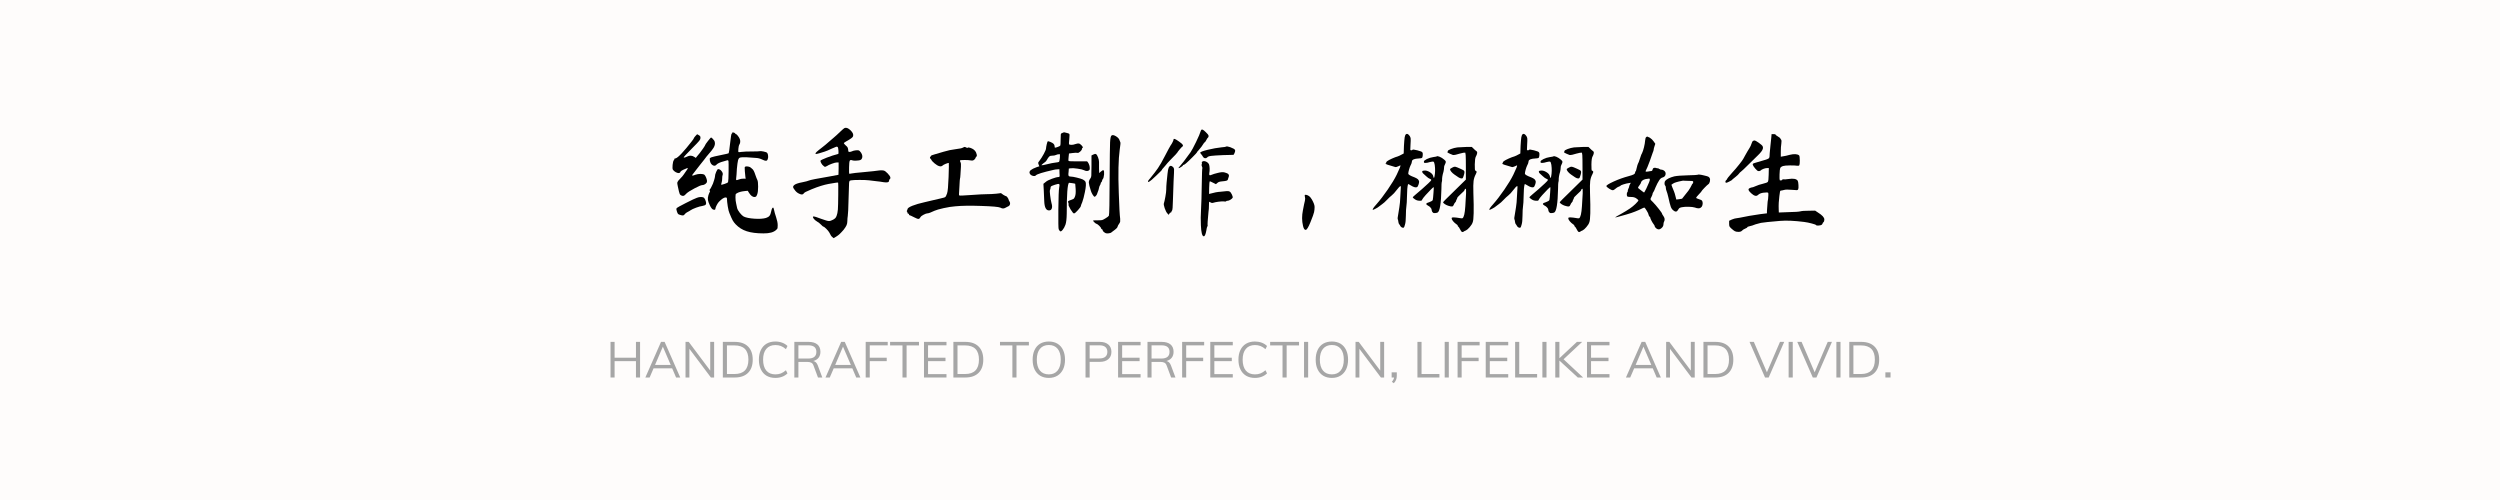 <svg version="1.0" preserveAspectRatio="xMidYMid meet" height="200" viewBox="0 0 750 150" zoomAndPan="magnify" width="1000" xmlns:xlink="http://www.w3.org/1999/xlink" xmlns="http://www.w3.org/2000/svg"><defs><g></g></defs><rect fill-opacity="1" height="180" y="-15" fill="#ffffff" width="900" x="-75"></rect><rect fill-opacity="1" height="180" y="-15" fill="#fefcfb" width="900" x="-75"></rect><g fill-opacity="1" fill="#000000"><g transform="translate(200.03, 67.25)"><g><path d="M 9.031 -7.906 C 9.426 -8.07 9.848 -8.156 10.297 -8.156 C 10.711 -8.156 11.02 -8.055 11.219 -7.859 C 11.414 -7.66 11.582 -7.305 11.719 -6.797 C 11.844 -6.348 11.828 -6.035 11.672 -5.859 C 11.516 -5.68 11.172 -5.547 10.641 -5.453 C 10.223 -5.41 9.613 -5.242 8.812 -4.953 C 8.02 -4.66 7.461 -4.398 7.141 -4.172 C 6.879 -3.984 6.566 -3.801 6.203 -3.625 C 5.848 -3.445 5.586 -3.242 5.422 -3.016 C 5.266 -2.797 5.102 -2.664 4.938 -2.625 C 4.77 -2.582 4.516 -2.617 4.172 -2.734 C 3.766 -2.828 3.504 -2.938 3.391 -3.062 C 3.273 -3.188 3.148 -3.461 3.016 -3.891 C 2.922 -4.191 2.875 -4.395 2.875 -4.5 C 2.875 -4.602 2.922 -4.723 3.016 -4.859 C 3.129 -4.984 4.039 -5.484 5.75 -6.359 C 7.469 -7.234 8.562 -7.75 9.031 -7.906 Z M 7.422 -24.75 C 7.891 -25.352 8.125 -25.695 8.125 -25.781 C 8.125 -25.863 8.273 -26.078 8.578 -26.422 C 8.879 -26.773 9.051 -26.957 9.094 -26.969 C 9.145 -26.977 9.332 -26.879 9.656 -26.672 C 9.863 -26.555 9.988 -26.445 10.031 -26.344 C 10.082 -26.238 10.109 -26.066 10.109 -25.828 C 10.109 -25.598 9.984 -25.32 9.734 -25 C 9.492 -24.688 8.781 -23.938 7.594 -22.75 C 5.914 -21.039 5.078 -20.156 5.078 -20.094 C 5.078 -19.883 5.438 -19.953 6.156 -20.297 C 6.883 -20.672 7.598 -20.625 8.297 -20.156 L 8.719 -19.875 L 9.031 -20.297 C 9.238 -20.578 9.531 -20.926 9.906 -21.344 C 10.164 -21.656 10.504 -22.117 10.922 -22.734 C 11.336 -23.348 11.547 -23.695 11.547 -23.781 C 11.547 -23.863 11.816 -24.254 12.359 -24.953 C 12.91 -25.648 13.211 -26 13.266 -26 C 13.359 -26 13.504 -25.898 13.703 -25.703 C 13.898 -25.504 14.066 -25.312 14.203 -25.125 C 14.367 -24.895 14.453 -24.602 14.453 -24.25 C 14.453 -23.812 14.305 -23.352 14.016 -22.875 C 13.723 -22.395 13.18 -21.711 12.391 -20.828 C 12.16 -20.586 11.77 -20.094 11.219 -19.344 C 10.664 -18.602 10.258 -18.094 10 -17.812 C 9.75 -17.531 9.328 -16.988 8.734 -16.188 C 8.141 -15.383 7.797 -14.938 7.703 -14.844 C 7.535 -14.633 7.594 -14.551 7.875 -14.594 C 8.039 -14.613 8.266 -14.688 8.547 -14.812 C 9.055 -14.988 9.578 -15.078 10.109 -15.078 C 10.648 -15.078 11.051 -14.988 11.312 -14.812 C 11.488 -14.645 11.672 -14.32 11.859 -13.844 C 12.047 -13.363 12.109 -12.984 12.047 -12.703 C 12.016 -12.473 11.848 -12.25 11.547 -12.031 C 11.242 -11.82 10.953 -11.719 10.672 -11.719 C 10.328 -11.719 9.539 -11.391 8.312 -10.734 C 7.082 -10.086 6.258 -9.555 5.844 -9.141 C 5.539 -8.805 5.316 -8.609 5.172 -8.547 C 5.035 -8.492 4.875 -8.477 4.688 -8.5 C 4.289 -8.594 4.023 -8.773 3.891 -9.047 C 3.766 -9.316 3.578 -10.055 3.328 -11.266 C 3.16 -11.922 3.117 -12.367 3.203 -12.609 C 3.285 -12.859 3.57 -13.219 4.062 -13.688 C 4.551 -14.176 4.898 -14.586 5.109 -14.922 C 5.316 -15.266 5.547 -15.598 5.797 -15.922 C 6.055 -16.254 6.211 -16.5 6.266 -16.656 C 6.336 -16.77 6.336 -16.828 6.266 -16.828 C 6.211 -16.859 6.016 -16.789 5.672 -16.625 C 4.641 -16.227 4.102 -15.891 4.062 -15.609 C 3.969 -15.422 3.797 -15.328 3.547 -15.328 C 3.305 -15.328 3.016 -15.422 2.672 -15.609 C 2.336 -15.797 2.066 -16.031 1.859 -16.312 C 1.711 -16.52 1.676 -17.004 1.75 -17.766 C 1.82 -18.523 1.953 -19.008 2.141 -19.219 C 2.273 -19.375 2.32 -19.477 2.281 -19.531 C 2.25 -19.551 2.27 -19.598 2.344 -19.672 C 2.438 -19.691 2.531 -19.711 2.625 -19.734 C 2.977 -19.805 3.594 -20.305 4.469 -21.234 C 5.344 -22.172 6.328 -23.344 7.422 -24.75 Z M 19.641 -27.375 C 19.641 -27.488 19.695 -27.547 19.812 -27.547 C 19.926 -27.547 20.062 -27.508 20.219 -27.438 C 20.383 -27.363 20.492 -27.281 20.547 -27.188 C 20.617 -27.051 20.711 -26.984 20.828 -26.984 C 20.922 -26.984 21.094 -26.816 21.344 -26.484 C 21.602 -26.16 21.789 -25.848 21.906 -25.547 C 22.145 -24.922 22.078 -24.316 21.703 -23.734 C 21.629 -23.617 21.555 -23.25 21.484 -22.625 C 21.422 -22.008 21.438 -21.676 21.531 -21.625 C 21.57 -21.582 21.898 -21.602 22.516 -21.688 C 23.141 -21.77 24.145 -21.812 25.531 -21.812 C 26.914 -21.812 27.691 -21.836 27.859 -21.891 C 28.023 -21.953 28.422 -21.922 29.047 -21.797 C 29.68 -21.68 30.055 -21.52 30.172 -21.312 C 30.305 -21.102 30.383 -20.812 30.406 -20.438 C 30.438 -20.062 30.395 -19.75 30.281 -19.5 C 30.188 -19.195 30.016 -19.035 29.766 -19.016 C 29.523 -19.004 29.145 -19.129 28.625 -19.391 C 28 -19.691 27.359 -19.852 26.703 -19.875 L 24.047 -20.062 C 22.879 -20.102 22.176 -20.066 21.938 -19.953 C 21.688 -19.879 21.5 -19.602 21.375 -19.125 C 21.258 -18.645 21.145 -17.801 21.031 -16.594 C 20.969 -15.238 20.898 -14.328 20.828 -13.859 C 20.773 -13.504 20.785 -13.297 20.859 -13.234 C 20.93 -13.18 21.188 -13.238 21.625 -13.406 C 22.051 -13.57 22.508 -13.656 23 -13.656 L 23.688 -13.656 L 23.594 -14.109 C 23.539 -14.41 23.484 -15.004 23.422 -15.891 C 23.367 -16.516 23.352 -16.891 23.375 -17.016 C 23.406 -17.148 23.5 -17.242 23.656 -17.297 C 23.844 -17.359 24.109 -17.352 24.453 -17.281 C 24.805 -17.219 25.051 -17.113 25.188 -16.969 C 25.332 -16.832 25.477 -16.707 25.625 -16.594 C 25.945 -16.383 26.27 -15.766 26.594 -14.734 C 26.832 -14.035 27.031 -13.535 27.188 -13.234 C 27.332 -12.93 27.406 -12.258 27.406 -11.219 C 27.406 -10.176 27.312 -9.41 27.125 -8.922 C 27.008 -8.617 26.91 -8.422 26.828 -8.328 C 26.742 -8.234 26.598 -8.176 26.391 -8.156 C 25.785 -8.102 25.203 -8.535 24.641 -9.453 L 24.297 -10.016 L 23.453 -9.938 C 22.328 -9.82 21.5 -9.586 20.969 -9.234 C 20.801 -9.141 20.695 -9.031 20.656 -8.906 C 20.625 -8.781 20.609 -8.492 20.609 -8.047 C 20.609 -7.391 20.68 -6.754 20.828 -6.141 C 20.984 -5.523 21.078 -5.086 21.109 -4.828 C 21.203 -4.453 21.469 -3.977 21.906 -3.406 C 22.352 -2.844 22.75 -2.469 23.094 -2.281 C 23.801 -1.945 24.875 -1.734 26.312 -1.641 C 27.758 -1.547 28.906 -1.617 29.75 -1.859 C 30.238 -2.016 30.594 -2.227 30.812 -2.5 C 31.039 -2.77 31.211 -3.219 31.328 -3.844 C 31.484 -4.594 31.672 -4.969 31.891 -4.969 C 32.004 -4.969 32.109 -4.711 32.203 -4.203 C 32.273 -3.773 32.473 -3.078 32.797 -2.109 C 33.117 -1.148 33.281 -0.344 33.281 0.312 C 33.281 0.758 33.266 1.051 33.234 1.188 C 33.203 1.332 33.066 1.508 32.828 1.719 C 32.078 2.438 30.805 2.785 29.016 2.766 C 26.961 2.766 25.285 2.551 23.984 2.125 C 22.691 1.707 21.582 1.008 20.656 0.031 C 20.301 -0.344 20.004 -0.738 19.766 -1.156 C 19.535 -1.57 19.211 -2.297 18.797 -3.328 C 18.629 -3.672 18.461 -4.344 18.297 -5.344 C 18.141 -6.352 18.062 -7.094 18.062 -7.562 C 18.062 -7.75 18.031 -7.867 17.969 -7.922 C 17.914 -7.984 17.805 -8.016 17.641 -8.016 C 17.172 -8.016 16.52 -7.594 15.688 -6.75 C 15.469 -6.539 15.227 -6.188 14.969 -5.688 C 14.719 -5.188 14.594 -4.844 14.594 -4.656 C 14.594 -4.301 14.348 -4.219 13.859 -4.406 C 13.578 -4.52 13.266 -4.93 12.922 -5.641 C 12.609 -6.316 12.414 -6.859 12.344 -7.266 C 12.281 -7.672 12.332 -8.156 12.5 -8.719 C 12.688 -9.25 12.828 -9.57 12.922 -9.688 C 13.016 -9.812 13.004 -9.938 12.891 -10.062 C 12.785 -10.188 12.797 -10.305 12.922 -10.422 C 13.055 -10.547 13.227 -10.832 13.438 -11.281 C 13.645 -11.738 13.785 -12.035 13.859 -12.172 C 13.93 -12.316 14.047 -12.66 14.203 -13.203 C 14.367 -13.754 14.453 -14.102 14.453 -14.25 C 14.453 -14.625 14.57 -15.094 14.812 -15.656 C 15.062 -16.227 15.258 -16.516 15.406 -16.516 C 15.801 -16.516 16.16 -16.297 16.484 -15.859 C 16.805 -15.43 16.891 -15.035 16.734 -14.672 C 16.66 -14.453 16.625 -14.117 16.625 -13.672 C 16.625 -13.234 16.566 -12.828 16.453 -12.453 C 16.336 -12.086 16.297 -11.879 16.328 -11.828 C 16.359 -11.785 16.703 -11.867 17.359 -12.078 C 17.734 -12.211 17.992 -12.316 18.141 -12.391 C 18.297 -12.461 18.383 -12.578 18.406 -12.734 C 18.477 -12.953 18.523 -13.973 18.547 -15.797 C 18.566 -17.629 18.555 -18.664 18.516 -18.906 C 18.461 -19.133 18.332 -19.219 18.125 -19.156 C 17.914 -19.102 17.578 -19.004 17.109 -18.859 C 15.941 -18.555 15.188 -18.195 14.844 -17.781 C 14.582 -17.5 14.254 -17.453 13.859 -17.641 C 13.348 -17.898 13.035 -18.398 12.922 -19.141 C 12.891 -19.492 12.891 -19.703 12.922 -19.766 C 12.961 -19.836 13.125 -19.938 13.406 -20.062 C 13.758 -20.195 14.691 -20.414 16.203 -20.719 C 17.723 -21.02 18.516 -21.211 18.578 -21.297 C 18.648 -21.379 18.789 -22.363 19 -24.25 C 19.207 -26.145 19.363 -27.109 19.469 -27.141 C 19.582 -27.172 19.641 -27.25 19.641 -27.375 Z M 19.641 -27.375"></path></g></g></g><g fill-opacity="1" fill="#000000"><g transform="translate(235.022, 67.25)"><g><path d="M 18.344 -28.844 C 18.852 -29.051 19.453 -28.82 20.141 -28.156 C 20.828 -27.488 21.078 -26.891 20.891 -26.359 C 20.828 -26.055 20.176 -25.566 18.938 -24.891 C 18.445 -24.609 18.18 -24.422 18.141 -24.328 C 18.109 -24.234 18.289 -24 18.688 -23.625 C 18.945 -23.414 19.125 -23.234 19.219 -23.078 C 19.312 -22.93 19.379 -22.707 19.422 -22.406 C 19.441 -22.07 19.473 -21.863 19.516 -21.781 C 19.566 -21.707 19.664 -21.672 19.812 -21.672 C 20.039 -21.672 20.285 -21.727 20.547 -21.844 C 20.805 -21.977 21.133 -22.07 21.531 -22.125 C 21.926 -22.188 22.25 -22.195 22.5 -22.156 C 22.758 -22.102 23.031 -21.859 23.312 -21.422 C 23.727 -20.742 23.797 -20.148 23.516 -19.641 C 23.398 -19.379 23.125 -19.211 22.688 -19.141 C 21.676 -19.004 20.961 -19.02 20.547 -19.188 C 20.223 -19.301 20.004 -19.238 19.891 -19 C 19.785 -18.77 19.723 -18.141 19.703 -17.109 C 19.68 -15.848 19.691 -15.191 19.734 -15.141 C 19.785 -15.098 20.039 -15.125 20.5 -15.219 C 20.969 -15.312 21.992 -15.426 23.578 -15.562 C 25.172 -15.707 26.285 -15.816 26.922 -15.891 C 28.523 -16.148 29.57 -16.219 30.062 -16.094 C 30.395 -16.031 30.816 -15.723 31.328 -15.172 C 31.836 -14.617 32.094 -14.207 32.094 -13.938 C 32.094 -13.676 32.023 -13.52 31.891 -13.469 C 31.766 -13.426 31.703 -13.289 31.703 -13.062 C 31.703 -12.82 31.57 -12.66 31.312 -12.578 C 31.062 -12.492 30.633 -12.5 30.031 -12.594 C 29.352 -12.719 28.629 -12.816 27.859 -12.891 C 27.086 -12.973 26.352 -13.062 25.656 -13.156 C 25.07 -13.227 24.148 -13.266 22.891 -13.266 C 21.629 -13.266 20.789 -13.227 20.375 -13.156 C 20.113 -13.113 19.945 -13.062 19.875 -13 C 19.812 -12.945 19.754 -12.742 19.703 -12.391 C 19.66 -11.941 19.609 -10.316 19.547 -7.516 C 19.484 -4.723 19.406 -3.051 19.312 -2.5 C 19.227 -1.957 19.188 -1.461 19.188 -1.016 C 19.188 -0.504 19.109 -0.066 18.953 0.297 C 18.797 0.66 18.5 1.125 18.062 1.688 C 17.5 2.332 17.086 2.77 16.828 3 C 16.578 3.238 16.238 3.488 15.812 3.75 L 15.078 4.203 L 14.703 3.891 C 14.516 3.742 14.367 3.586 14.266 3.422 C 14.16 3.266 13.977 2.93 13.719 2.422 C 13.551 2.141 13.254 1.785 12.828 1.359 C 12.398 0.941 12.113 0.734 11.969 0.734 C 11.895 0.734 11.676 0.547 11.312 0.172 C 10.957 -0.203 10.547 -0.523 10.078 -0.797 C 9.609 -1.078 9.27 -1.375 9.062 -1.688 C 8.781 -2.102 8.781 -2.312 9.062 -2.312 C 9.344 -2.312 10.094 -2.078 11.312 -1.609 C 12.539 -1.16 13.32 -0.938 13.656 -0.938 C 14 -0.938 14.426 -1.078 14.938 -1.359 C 15.25 -1.547 15.469 -1.707 15.594 -1.844 C 15.719 -1.988 15.836 -2.203 15.953 -2.484 C 16.141 -2.953 16.27 -3.594 16.344 -4.406 C 16.395 -5.133 16.43 -6.629 16.453 -8.891 C 16.473 -11.148 16.461 -12.328 16.422 -12.422 C 16.367 -12.516 16.051 -12.504 15.469 -12.391 C 14.883 -12.273 14.266 -12.172 13.609 -12.078 C 12.16 -11.816 10.445 -11.281 8.469 -10.469 C 7.562 -10.094 6.961 -9.828 6.672 -9.672 C 6.379 -9.523 6.176 -9.359 6.062 -9.172 C 5.82 -8.816 5.352 -8.816 4.656 -9.172 C 4.113 -9.43 3.672 -9.828 3.328 -10.359 C 3.066 -10.68 2.926 -10.93 2.906 -11.109 C 2.883 -11.285 2.969 -11.469 3.156 -11.656 C 3.52 -12.031 4.395 -12.344 5.781 -12.594 C 6.707 -12.781 7.336 -12.945 7.672 -13.094 C 8.086 -13.281 10.148 -13.688 13.859 -14.312 C 15.629 -14.645 16.516 -14.812 16.516 -14.812 C 16.516 -14.812 16.531 -15.426 16.562 -16.656 L 16.562 -18.516 L 16.062 -18.516 C 15.738 -18.516 15.238 -18.391 14.562 -18.141 C 13.883 -17.898 13.312 -17.629 12.844 -17.328 C 12.676 -17.234 12.555 -17.188 12.484 -17.188 C 12.422 -17.188 12.285 -17.27 12.078 -17.438 C 11.816 -17.613 11.582 -17.883 11.375 -18.25 C 11.164 -18.613 11.082 -18.879 11.125 -19.047 C 11.219 -19.203 11.852 -19.508 13.031 -19.969 C 14.219 -20.426 15.348 -20.789 16.422 -21.062 C 16.535 -21.094 16.566 -21.414 16.516 -22.031 C 16.473 -22.645 16.395 -23.016 16.281 -23.141 C 16.156 -23.254 16.004 -23.281 15.828 -23.219 C 15.66 -23.164 15.238 -22.988 14.562 -22.688 C 13.582 -22.219 12.836 -21.906 12.328 -21.75 C 11.828 -21.602 11.285 -21.438 10.703 -21.25 C 10.117 -21.062 9.77 -21.016 9.656 -21.109 C 9.613 -21.148 9.613 -21.223 9.656 -21.328 C 9.707 -21.43 9.812 -21.551 9.969 -21.688 C 10.133 -21.832 10.352 -22.02 10.625 -22.25 C 10.895 -22.488 11.227 -22.75 11.625 -23.031 C 12.32 -23.562 12.926 -24.062 13.438 -24.531 L 15.078 -25.938 C 15.66 -26.426 16.312 -27.02 17.031 -27.719 C 17.758 -28.414 18.195 -28.789 18.344 -28.844 Z M 18.344 -28.844"></path></g></g></g><g fill-opacity="1" fill="#000000"><g transform="translate(270.014, 67.25)"><g><path d="M 18.828 -22.953 C 19.035 -23.078 19.195 -23.148 19.312 -23.172 C 19.438 -23.191 19.613 -23.133 19.844 -23 C 20.102 -22.852 20.254 -22.832 20.297 -22.938 C 20.348 -23.039 20.582 -23.035 21 -22.922 C 21.883 -22.641 22.477 -22.188 22.781 -21.562 C 22.875 -21.375 22.941 -21.176 22.984 -20.969 C 23.035 -20.758 23.051 -20.586 23.031 -20.453 C 23.008 -20.328 22.961 -20.266 22.891 -20.266 C 22.816 -20.266 22.742 -20.148 22.672 -19.922 C 22.609 -19.703 22.453 -19.492 22.203 -19.297 C 21.961 -19.098 21.656 -19.035 21.281 -19.109 C 20.906 -19.203 20.273 -19.25 19.391 -19.25 C 18.504 -19.25 18.035 -19.203 17.984 -19.109 C 17.941 -19.016 17.988 -18.844 18.125 -18.594 C 18.27 -18.352 18.316 -17.883 18.266 -17.188 L 18.125 -14.906 C 18.082 -14.164 18.035 -13.754 17.984 -13.672 C 17.941 -13.586 17.891 -12.875 17.828 -11.531 C 17.773 -10.188 17.727 -9.379 17.688 -9.109 C 17.656 -8.848 17.688 -8.68 17.781 -8.609 C 17.875 -8.535 19.055 -8.582 21.328 -8.75 C 23.609 -8.914 25.191 -9 26.078 -9 C 26.961 -9 27.895 -9.047 28.875 -9.141 L 30.281 -9.312 L 30.969 -8.812 C 31.438 -8.539 31.707 -8.406 31.781 -8.406 C 31.895 -8.406 32.023 -8.305 32.172 -8.109 C 32.328 -7.91 32.441 -7.727 32.516 -7.562 C 32.535 -7.352 32.629 -7.117 32.797 -6.859 C 33.004 -6.555 33.062 -6.242 32.969 -5.922 C 32.875 -5.609 32.656 -5.395 32.312 -5.281 C 31.938 -5.094 31.664 -4.953 31.5 -4.859 C 31.082 -4.629 30.602 -4.664 30.062 -4.969 C 29.57 -5.195 27.676 -5.363 24.375 -5.469 C 21.07 -5.582 18.477 -5.547 16.594 -5.359 C 15.562 -5.285 14.391 -5.102 13.078 -4.812 C 11.773 -4.52 10.867 -4.258 10.359 -4.031 C 9.266 -3.508 8.566 -3.25 8.266 -3.25 C 7.984 -3.25 7.586 -3.113 7.078 -2.844 C 6.578 -2.582 6.27 -2.348 6.156 -2.141 C 5.969 -1.785 5.766 -1.598 5.547 -1.578 C 5.328 -1.555 4.891 -1.719 4.234 -2.062 C 3.422 -2.477 2.957 -2.688 2.844 -2.688 C 2.738 -2.688 2.688 -2.766 2.688 -2.922 C 2.688 -3.078 2.609 -3.156 2.453 -3.156 C 2.305 -3.156 2.234 -3.238 2.234 -3.406 C 2.234 -3.582 2.18 -3.707 2.078 -3.781 C 1.973 -3.852 1.969 -3.941 2.062 -4.047 C 2.156 -4.148 2.211 -4.305 2.234 -4.516 C 2.285 -4.816 2.781 -5.156 3.719 -5.531 C 4.664 -5.906 5.863 -6.254 7.312 -6.578 C 8.082 -6.742 8.852 -6.926 9.625 -7.125 C 10.395 -7.32 11.223 -7.516 12.109 -7.703 C 12.992 -7.891 13.492 -8.047 13.609 -8.172 C 13.734 -8.297 13.898 -8.648 14.109 -9.234 C 14.316 -9.816 14.469 -11.461 14.562 -14.172 C 14.656 -16.879 14.676 -18.27 14.625 -18.344 C 14.582 -18.406 14.289 -18.332 13.75 -18.125 C 13.219 -17.914 12.879 -17.727 12.734 -17.562 C 12.223 -17.125 11.43 -17.348 10.359 -18.234 C 9.754 -18.773 9.445 -19.098 9.438 -19.203 C 9.426 -19.305 9.348 -19.426 9.203 -19.562 C 9.129 -19.613 9.066 -19.695 9.016 -19.812 C 8.973 -19.926 8.957 -20.031 8.969 -20.125 C 8.988 -20.219 9.047 -20.266 9.141 -20.266 C 9.234 -20.266 9.281 -20.328 9.281 -20.453 C 9.281 -20.586 9.609 -20.738 10.266 -20.906 C 10.93 -21.082 11.867 -21.359 13.078 -21.734 C 14.297 -22.109 15.504 -22.363 16.703 -22.5 C 17.91 -22.645 18.617 -22.797 18.828 -22.953 Z M 18.828 -22.953"></path></g></g></g><g fill-opacity="1" fill="#000000"><g transform="translate(305.006, 67.25)"><g><path d="M 22.922 -20.859 C 23.223 -20.992 23.41 -21.066 23.484 -21.078 C 23.555 -21.098 23.672 -21.07 23.828 -21 C 24.016 -20.883 24.207 -20.566 24.406 -20.047 C 24.602 -19.535 24.703 -19.07 24.703 -18.656 C 24.703 -18.207 24.703 -17.539 24.703 -16.656 L 24.75 -15.328 L 25.266 -15.781 C 25.66 -16.133 25.926 -16.258 26.062 -16.156 C 26.207 -16.051 26.258 -15.645 26.219 -14.938 C 26.145 -14.195 26.023 -13.738 25.859 -13.562 C 25.703 -13.383 25.625 -13.211 25.625 -13.047 C 25.625 -12.891 25.551 -12.742 25.406 -12.609 C 25.27 -12.484 25.203 -12.348 25.203 -12.203 C 25.203 -12.066 25.129 -11.891 24.984 -11.672 C 24.848 -11.453 24.742 -11.148 24.672 -10.766 C 24.598 -10.379 24.516 -10.098 24.422 -9.922 C 24.336 -9.742 24.258 -9.531 24.188 -9.281 C 24.164 -9.094 24.055 -8.867 23.859 -8.609 C 23.66 -8.348 23.5 -8.219 23.375 -8.219 C 23.258 -8.219 23.07 -8.414 22.812 -8.812 C 22.562 -9.219 22.379 -9.602 22.266 -9.969 C 21.867 -11.207 21.66 -12.039 21.641 -12.469 C 21.629 -12.906 21.801 -13.348 22.156 -13.797 C 22.289 -13.973 22.367 -14.238 22.391 -14.594 C 22.422 -14.945 22.438 -15.879 22.438 -17.391 L 22.438 -20.609 Z M 28.453 -26.594 C 28.734 -26.812 29.176 -26.738 29.781 -26.375 C 30.383 -26.008 30.75 -25.594 30.875 -25.125 C 30.969 -24.82 31.047 -24.625 31.109 -24.531 C 31.18 -24.438 31.113 -23.703 30.906 -22.328 C 30.508 -19.43 30.414 -15.141 30.625 -9.453 C 30.758 -5.316 30.898 -2.703 31.047 -1.609 C 31.066 -1.211 31.066 -0.938 31.047 -0.781 C 31.023 -0.633 30.93 -0.43 30.766 -0.172 C 30.504 0.172 30.336 0.477 30.266 0.75 C 30.203 1.02 29.957 1.312 29.531 1.625 C 29.113 1.938 28.781 2.188 28.531 2.375 C 28.344 2.582 28.035 2.707 27.609 2.75 C 27.191 2.801 26.879 2.781 26.672 2.688 C 26.41 2.551 26.195 2.398 26.031 2.234 C 25.875 2.078 25.797 1.938 25.797 1.812 C 25.797 1.676 25.719 1.578 25.562 1.516 C 25.414 1.461 25.344 1.391 25.344 1.297 C 25.344 1.148 25.16 0.891 24.797 0.516 C 24.43 0.148 24.145 -0.055 23.938 -0.109 C 23.77 -0.148 23.551 -0.305 23.281 -0.578 C 23.02 -0.848 22.891 -1.016 22.891 -1.078 C 22.891 -1.129 23.367 -1.156 24.328 -1.156 C 24.984 -1.156 25.422 -1.18 25.641 -1.234 C 25.859 -1.297 26.176 -1.457 26.594 -1.719 C 27.176 -2.062 27.531 -2.332 27.656 -2.531 C 27.789 -2.727 27.867 -6.633 27.891 -14.25 C 27.922 -19.895 27.961 -23.32 28.016 -24.531 C 28.078 -25.75 28.223 -26.438 28.453 -26.594 Z M 13.469 -27.266 C 13.633 -27.305 13.789 -27.375 13.938 -27.469 C 14.094 -27.562 14.242 -27.582 14.391 -27.531 C 14.547 -27.488 14.789 -27.426 15.125 -27.344 C 15.469 -27.27 15.688 -27.18 15.781 -27.078 C 15.875 -26.973 15.875 -26.457 15.781 -25.531 C 15.688 -24.613 15.656 -24.109 15.688 -24.016 C 15.77 -23.867 16.008 -23.797 16.406 -23.797 C 16.812 -23.797 17.195 -23.867 17.562 -24.016 C 18.031 -24.172 18.383 -24.234 18.625 -24.203 C 18.875 -24.172 19.148 -23.988 19.453 -23.656 C 19.672 -23.406 19.801 -23.223 19.844 -23.109 C 19.895 -23.004 19.859 -22.93 19.734 -22.891 C 19.617 -22.797 19.562 -22.664 19.562 -22.5 C 19.562 -22.344 19.395 -22.102 19.062 -21.781 C 18.738 -21.469 18.461 -21.336 18.234 -21.391 C 18.004 -21.453 17.523 -21.438 16.797 -21.344 L 15.688 -21.203 L 15.578 -20.156 C 15.504 -19.477 15.492 -19.086 15.547 -18.984 C 15.609 -18.879 16.508 -18.832 18.25 -18.844 C 19.988 -18.852 20.914 -18.859 21.031 -18.859 C 21.176 -18.836 21.348 -18.641 21.547 -18.266 C 21.742 -17.891 21.863 -17.52 21.906 -17.156 C 21.977 -16.688 21.93 -16.367 21.766 -16.203 C 21.391 -15.859 20.852 -15.859 20.156 -16.203 C 19.852 -16.367 19.219 -16.52 18.25 -16.656 C 17.281 -16.801 16.598 -16.836 16.203 -16.766 L 15.641 -16.688 L 15.578 -15.75 C 15.484 -15.145 15.477 -14.75 15.562 -14.562 C 15.645 -14.375 15.836 -14.281 16.141 -14.281 C 16.555 -14.281 17.188 -14.176 18.031 -13.969 C 18.883 -13.758 19.488 -13.57 19.844 -13.406 C 20.258 -13.176 20.531 -12.941 20.656 -12.703 C 20.844 -12.191 20.781 -11.176 20.469 -9.656 C 20.195 -8.301 19.93 -7.285 19.672 -6.609 C 19.391 -5.961 19.25 -5.578 19.25 -5.453 C 19.25 -5.273 18.957 -4.859 18.375 -4.203 C 17.789 -3.547 17.395 -3.219 17.188 -3.219 C 17 -3.219 16.656 -3.629 16.156 -4.453 C 15.656 -5.285 15.461 -5.785 15.578 -5.953 C 15.617 -6.047 15.586 -6.203 15.484 -6.422 C 15.379 -6.641 15.379 -6.801 15.484 -6.906 C 15.586 -7.008 15.898 -7.145 16.422 -7.312 C 16.816 -7.457 17.062 -7.578 17.156 -7.672 C 17.25 -7.766 17.363 -7.984 17.5 -8.328 C 17.688 -8.816 17.75 -9.562 17.688 -10.562 C 17.633 -11.57 17.594 -12.086 17.562 -12.109 C 17.52 -12.16 17.203 -12.227 16.609 -12.312 C 16.016 -12.406 15.707 -12.441 15.688 -12.422 C 15.238 -11.984 15.016 -8.895 15.016 -3.156 C 14.992 -1.613 14.863 -0.504 14.625 0.172 C 14.395 0.805 14.109 1.328 13.766 1.734 C 13.43 2.141 13.172 2.258 12.984 2.094 C 12.848 1.957 12.719 1.758 12.594 1.5 C 12.5 1.195 12.469 -0.785 12.5 -4.453 C 12.539 -8.129 12.617 -10.258 12.734 -10.844 C 12.879 -11.52 12.879 -11.91 12.734 -12.016 C 12.598 -12.129 12.18 -12.066 11.484 -11.828 C 10.867 -11.617 10.492 -11.469 10.359 -11.375 C 10.223 -11.281 10.156 -11.129 10.156 -10.922 C 10.156 -10.641 10.094 -10.414 9.969 -10.25 C 9.906 -10.113 9.926 -9.594 10.031 -8.688 C 10.133 -7.789 10.27 -7.004 10.438 -6.328 C 10.645 -5.648 10.676 -5.113 10.531 -4.719 C 10.395 -4.32 10.113 -4.125 9.688 -4.125 C 8.801 -4.125 8.328 -5.062 8.266 -6.938 C 8.211 -7.727 8.164 -8.801 8.125 -10.156 L 8.016 -12.109 L 8.719 -12.672 C 9.039 -12.973 9.66 -13.289 10.578 -13.625 C 11.504 -13.969 12.164 -14.141 12.562 -14.141 C 12.727 -14.141 12.828 -14.195 12.859 -14.312 C 12.898 -14.426 12.895 -14.754 12.844 -15.297 L 12.812 -16.484 L 12.219 -16.453 C 11.789 -16.43 11.395 -16.375 11.031 -16.281 C 7.801 -15.551 6.035 -15 5.734 -14.625 C 5.547 -14.414 5.223 -14.379 4.766 -14.516 C 4.316 -14.66 4.023 -14.91 3.891 -15.266 C 3.766 -15.609 3.879 -15.926 4.234 -16.219 C 4.586 -16.508 5.18 -16.805 6.016 -17.109 L 6.797 -17.359 L 6.578 -17.891 C 6.484 -18.141 6.441 -18.316 6.453 -18.422 C 6.461 -18.523 6.578 -18.707 6.797 -18.969 C 7.254 -19.57 7.703 -20.281 8.141 -21.094 C 8.586 -21.914 8.812 -22.477 8.812 -22.781 C 8.812 -22.969 8.875 -23.344 9 -23.906 C 9.133 -24.469 9.238 -24.781 9.312 -24.844 C 9.383 -24.914 9.645 -24.859 10.094 -24.672 C 10.551 -24.484 10.875 -24.297 11.062 -24.109 C 11.27 -23.898 11.375 -23.656 11.375 -23.375 C 11.375 -23.094 11.422 -22.953 11.516 -22.953 C 11.68 -22.953 11.969 -23.031 12.375 -23.188 C 12.781 -23.344 13.008 -23.469 13.062 -23.562 C 13.145 -23.695 13.188 -24.336 13.188 -25.484 C 13.188 -26.223 13.203 -26.695 13.234 -26.906 C 13.273 -27.125 13.352 -27.242 13.469 -27.266 Z M 12.984 -20.969 L 12.594 -20.969 C 12.344 -20.969 12.066 -20.895 11.766 -20.75 C 11.461 -20.613 11.086 -20.547 10.641 -20.547 C 10.285 -20.566 10 -20.484 9.781 -20.297 C 9.562 -20.109 9.301 -19.738 9 -19.188 C 8.832 -18.875 8.492 -18.555 7.984 -18.234 C 7.609 -17.93 7.422 -17.742 7.422 -17.672 C 7.555 -17.629 8.129 -17.734 9.141 -17.984 C 10.16 -18.242 10.977 -18.406 11.594 -18.469 C 12.219 -18.539 12.582 -18.613 12.688 -18.688 C 12.789 -18.758 12.879 -19.156 12.953 -19.875 Z M 12.984 -20.969"></path></g></g></g><g fill-opacity="1" fill="#000000"><g transform="translate(339.998, 67.25)"><g><path d="M 10.609 -16.969 C 10.91 -17.602 11.344 -17.664 11.906 -17.156 C 12.094 -16.988 12.195 -16.754 12.219 -16.453 C 12.238 -16.148 12.191 -14.957 12.078 -12.875 C 11.984 -10.781 11.914 -8.828 11.875 -7.016 C 11.844 -5.211 11.754 -4.227 11.609 -4.062 C 11.473 -3.895 11.406 -3.758 11.406 -3.656 C 11.406 -3.551 11.344 -3.5 11.219 -3.5 C 11.094 -3.5 10.969 -3.395 10.844 -3.188 L 10.609 -2.797 L 10.219 -3.219 C 9.938 -3.52 9.664 -4.047 9.406 -4.797 C 9.156 -5.547 9.078 -6.035 9.172 -6.266 C 9.285 -6.586 9.43 -7.234 9.609 -8.203 C 9.785 -9.172 9.875 -9.891 9.875 -10.359 C 9.875 -10.961 9.91 -11.664 9.984 -12.469 C 10.066 -13.281 10.156 -14.148 10.25 -15.078 C 10.344 -16.016 10.461 -16.645 10.609 -16.969 Z M 20.609 -18.688 C 20.848 -18.945 21.195 -18.992 21.656 -18.828 C 22.125 -18.66 22.469 -18.379 22.688 -17.984 C 22.801 -17.703 22.867 -17.289 22.891 -16.75 C 22.91 -16.219 22.875 -15.723 22.781 -15.266 C 22.738 -14.961 22.77 -14.773 22.875 -14.703 C 22.977 -14.629 23.18 -14.664 23.484 -14.812 C 23.879 -14.988 24.516 -15.18 25.391 -15.391 C 26.266 -15.609 26.914 -15.656 27.344 -15.531 C 27.781 -15.414 28.129 -15.281 28.391 -15.125 C 28.578 -14.957 28.676 -14.785 28.688 -14.609 C 28.695 -14.43 28.629 -14.16 28.484 -13.797 C 28.422 -13.609 28.363 -13.43 28.312 -13.266 C 28.238 -13.172 28.094 -13.086 27.875 -13.016 C 27.656 -12.953 27.148 -12.883 26.359 -12.812 C 25.836 -12.758 25.453 -12.609 25.203 -12.359 L 24.781 -12 L 23.875 -12.453 C 23.289 -12.766 22.969 -12.891 22.906 -12.828 C 22.844 -12.766 22.789 -12.117 22.75 -10.891 L 22.719 -9.062 L 23.031 -9.141 C 24.195 -9.484 25.258 -9.68 26.219 -9.734 C 26.82 -9.773 27.379 -9.832 27.891 -9.906 C 28.359 -9.945 28.703 -9.898 28.922 -9.766 C 29.148 -9.629 29.375 -9.32 29.594 -8.844 C 29.812 -8.363 29.875 -8.051 29.781 -7.906 C 29.645 -7.695 29.414 -7.5 29.094 -7.312 C 28.781 -7.125 28.531 -7.031 28.344 -7.031 C 28.07 -7.031 27.906 -6.977 27.844 -6.875 C 27.781 -6.77 27.52 -6.754 27.062 -6.828 C 26.707 -6.848 26.195 -6.816 25.531 -6.734 C 24.863 -6.648 24.332 -6.539 23.938 -6.406 C 23.707 -6.312 23.473 -6.336 23.234 -6.484 C 23.004 -6.641 22.852 -6.719 22.781 -6.719 C 22.719 -6.719 22.688 -6.352 22.688 -5.625 C 22.688 -4.906 22.641 -4.254 22.547 -3.672 C 22.305 -1.18 22.223 0.172 22.297 0.391 C 22.316 0.484 22.281 0.594 22.188 0.719 C 22.094 0.844 22 1.234 21.906 1.891 C 21.695 3.055 21.441 3.641 21.141 3.641 C 20.648 3.641 20.359 2.52 20.266 0.281 C 20.191 -1.094 20.207 -2.66 20.312 -4.422 C 20.414 -6.18 20.488 -8.664 20.531 -11.875 C 20.582 -15.082 20.641 -16.707 20.703 -16.75 C 20.766 -16.801 20.723 -16.992 20.578 -17.328 C 20.441 -17.672 20.422 -17.875 20.516 -17.938 C 20.609 -18 20.625 -18.102 20.562 -18.25 C 20.5 -18.406 20.516 -18.551 20.609 -18.688 Z M 26.531 -23.062 C 27.227 -23.113 27.645 -23.176 27.781 -23.25 C 27.926 -23.332 28.082 -23.352 28.25 -23.312 L 29.078 -23.094 C 29.453 -22.957 29.789 -22.805 30.094 -22.641 C 30.375 -22.484 30.523 -22.312 30.547 -22.125 C 30.578 -21.938 30.508 -21.656 30.344 -21.281 L 30.062 -20.797 L 27.016 -20.719 C 25.223 -20.645 24.004 -20.566 23.359 -20.484 C 22.723 -20.41 22.32 -20.254 22.156 -20.016 C 21.969 -19.828 21.742 -19.75 21.484 -19.781 C 21.234 -19.82 21.035 -19.969 20.891 -20.219 C 20.754 -20.477 20.582 -20.727 20.375 -20.969 C 20.164 -21.219 20.062 -21.367 20.062 -21.422 C 20.062 -21.648 20.812 -21.945 22.312 -22.312 C 23.812 -22.676 25.219 -22.926 26.531 -23.062 Z M 12.078 -25.438 C 12.078 -25.789 12.625 -25.57 13.719 -24.781 C 14.02 -24.57 14.258 -24.391 14.438 -24.234 C 14.613 -24.086 14.734 -23.953 14.797 -23.828 C 14.867 -23.711 14.898 -23.609 14.891 -23.516 C 14.879 -23.422 14.816 -23.336 14.703 -23.266 C 14.586 -23.203 14.312 -22.91 13.875 -22.391 C 13.445 -21.879 13.234 -21.594 13.234 -21.531 C 13.234 -21.438 12.52 -20.676 11.094 -19.25 C 10.488 -18.625 10.004 -18.078 9.641 -17.609 C 9.273 -17.141 9.008 -16.832 8.844 -16.688 C 8.688 -16.551 8.609 -16.438 8.609 -16.344 C 8.609 -16.25 8.035 -15.66 6.891 -14.578 C 5.754 -13.492 5.078 -12.906 4.859 -12.812 C 4.629 -12.695 4.492 -12.641 4.453 -12.641 C 4.422 -12.641 4.406 -12.707 4.406 -12.844 C 4.406 -12.988 4.676 -13.363 5.219 -13.969 C 6.082 -15.02 6.805 -15.969 7.391 -16.812 C 7.973 -17.664 8.672 -18.883 9.484 -20.469 C 10.391 -22.219 10.953 -23.258 11.172 -23.594 C 11.398 -23.895 11.609 -24.242 11.797 -24.641 C 11.984 -25.035 12.078 -25.301 12.078 -25.438 Z M 20.188 -27.859 C 20.281 -28.141 20.375 -28.305 20.469 -28.359 C 20.562 -28.422 20.707 -28.398 20.906 -28.297 C 21.102 -28.191 21.379 -27.961 21.734 -27.609 C 22.297 -27.098 22.578 -26.711 22.578 -26.453 C 22.578 -26.203 22.516 -26.039 22.391 -25.969 C 22.273 -25.895 22.113 -25.656 21.906 -25.25 C 21.695 -24.844 21.535 -24.613 21.422 -24.562 C 21.305 -24.52 21.156 -24.336 20.969 -24.016 C 20.758 -23.617 20.289 -23 19.562 -22.156 C 19.238 -21.832 19.078 -21.625 19.078 -21.531 C 19.078 -21.457 18.617 -20.961 17.703 -20.047 C 16.797 -19.141 16.16 -18.535 15.797 -18.234 C 15.441 -17.93 15.195 -17.781 15.062 -17.781 C 14.938 -17.781 14.875 -17.723 14.875 -17.609 C 14.875 -17.535 14.672 -17.367 14.266 -17.109 C 13.859 -16.859 13.617 -16.766 13.547 -16.828 C 13.523 -16.879 13.676 -17.082 14 -17.438 C 14.488 -17.945 15.539 -19.32 17.156 -21.562 C 17.5 -22.051 18.051 -23.078 18.812 -24.641 C 19.57 -26.203 20.031 -27.273 20.188 -27.859 Z M 20.188 -27.859"></path></g></g></g><g fill-opacity="1" fill="#000000"><g transform="translate(374.99, 67.25)"><g><path d="M 16.422 -8.609 C 16.422 -8.742 16.477 -8.812 16.594 -8.812 C 17.383 -8.812 18.047 -8.336 18.578 -7.391 C 19.117 -6.453 19.391 -5.707 19.391 -5.156 C 19.391 -4.613 19.336 -4.098 19.234 -3.609 C 19.129 -3.117 18.766 -2.109 18.141 -0.578 C 17.523 0.953 17.047 1.719 16.703 1.719 C 16.367 1.719 16.109 1.328 15.922 0.547 C 15.734 -0.234 15.641 -1.016 15.641 -1.797 C 15.641 -2.578 15.719 -3.348 15.875 -4.109 C 16.031 -4.867 16.148 -5.484 16.234 -5.953 C 16.453 -6.785 16.562 -7.359 16.562 -7.672 Z M 16.422 -8.609"></path></g></g></g><g fill-opacity="1" fill="#000000"><g transform="translate(409.982, 67.25)"><g><path d="M 25.688 -16.969 C 26.062 -17.188 26.359 -17.273 26.578 -17.234 C 26.805 -17.203 27.328 -17 28.141 -16.625 C 28.723 -16.363 29.07 -16.18 29.188 -16.078 C 29.301 -15.973 29.359 -15.816 29.359 -15.609 C 29.359 -15.305 29.266 -14.898 29.078 -14.391 C 28.984 -14.086 28.895 -13.895 28.812 -13.812 C 28.738 -13.727 28.609 -13.695 28.422 -13.719 C 28.16 -13.738 27.867 -13.852 27.547 -14.062 L 26.312 -14.906 C 25.945 -15.164 25.641 -15.445 25.391 -15.75 C 25.148 -16.051 25.031 -16.297 25.031 -16.484 C 25.031 -16.578 25.25 -16.738 25.688 -16.969 Z M 21.031 -20.328 C 21.145 -20.453 21.441 -20.414 21.922 -20.219 C 22.398 -20.02 22.852 -19.734 23.281 -19.359 C 23.582 -19.117 23.742 -18.91 23.766 -18.734 C 23.785 -18.566 23.68 -18.258 23.453 -17.812 C 23.305 -17.582 23.234 -17.301 23.234 -16.969 C 23.234 -16.645 23.176 -16.227 23.062 -15.719 C 22.758 -14.758 22.617 -13.914 22.641 -13.188 C 22.641 -12.938 22.609 -12.758 22.547 -12.656 C 22.492 -12.551 22.457 -11.82 22.438 -10.469 C 22.344 -6.219 21.969 -3.895 21.312 -3.5 C 21.195 -3.426 20.953 -3.367 20.578 -3.328 C 20.316 -3.305 20.141 -3.316 20.047 -3.359 C 19.961 -3.41 19.848 -3.516 19.703 -3.672 C 19.566 -3.973 19.5 -4.207 19.5 -4.375 C 19.5 -4.539 19.383 -4.75 19.156 -5 C 18.938 -5.258 18.688 -5.445 18.406 -5.562 C 18.031 -5.77 17.863 -5.957 17.906 -6.125 C 17.957 -6.289 18.266 -6.453 18.828 -6.609 C 19.43 -6.828 19.77 -7.039 19.844 -7.25 C 19.914 -7.594 19.988 -8.305 20.062 -9.391 C 20.145 -10.484 20.164 -11.051 20.125 -11.094 C 20.082 -11.145 19.801 -10.91 19.281 -10.391 C 18.77 -9.879 18.242 -9.32 17.703 -8.719 C 17.172 -8.113 16.848 -7.703 16.734 -7.484 C 16.641 -7.254 16.547 -7.113 16.453 -7.062 C 16.359 -7.02 16.133 -7.008 15.781 -7.031 C 15.312 -7.051 14.883 -7.191 14.5 -7.453 C 14.125 -7.711 13.91 -7.895 13.859 -8 C 13.816 -8.102 14.098 -8.398 14.703 -8.891 C 15.305 -9.379 15.945 -9.926 16.625 -10.531 L 18.547 -12.281 C 19.109 -12.801 19.391 -13.129 19.391 -13.266 C 19.391 -13.398 19.25 -13.516 18.969 -13.609 C 18.688 -13.703 18.316 -13.961 17.859 -14.391 C 17.41 -14.828 17.109 -15.102 16.953 -15.219 C 16.805 -15.344 16.719 -15.5 16.688 -15.688 C 16.664 -15.82 16.691 -15.91 16.766 -15.953 C 16.836 -16.004 16.977 -16.039 17.188 -16.062 C 17.719 -16.156 18.289 -16.016 18.906 -15.641 C 19.531 -15.266 19.891 -14.848 19.984 -14.391 C 20.117 -13.711 20.25 -13.695 20.375 -14.344 C 20.582 -15.395 20.602 -16.539 20.438 -17.781 C 20.344 -18.344 20.223 -18.66 20.078 -18.734 C 19.941 -18.816 19.57 -18.781 18.969 -18.625 C 18.457 -18.457 18.023 -18.375 17.672 -18.375 C 17.441 -18.375 17.301 -18.395 17.25 -18.438 C 17.207 -18.488 17.188 -18.598 17.188 -18.766 C 17.188 -18.879 17.242 -18.988 17.359 -19.094 C 17.473 -19.195 17.707 -19.344 18.062 -19.531 C 18.688 -19.832 19.328 -20.031 19.984 -20.125 C 20.641 -20.219 20.988 -20.285 21.031 -20.328 Z M 27.234 -23.031 C 28.098 -23.102 29.039 -23.148 30.062 -23.172 L 31.562 -23.172 L 32.031 -22.719 C 32.375 -22.363 32.66 -22.109 32.891 -21.953 C 33.129 -21.805 33.219 -21.578 33.156 -21.266 C 33.102 -20.953 32.977 -20.625 32.781 -20.281 C 32.582 -19.945 32.473 -19.16 32.453 -17.922 C 32.441 -16.68 32.492 -16.062 32.609 -16.062 C 32.734 -16.062 32.848 -15.988 32.953 -15.844 C 33.055 -15.707 32.992 -15.43 32.766 -15.016 C 32.41 -14.359 32.188 -13.676 32.094 -12.969 C 32 -12.258 31.977 -11.062 32.031 -9.375 C 32.219 -4.195 32.145 -1.25 31.812 -0.531 C 31.676 -0.102 31.379 0.367 30.922 0.891 C 30.461 1.422 30.082 1.754 29.781 1.891 C 29.457 2.004 29.211 2.133 29.047 2.281 C 28.859 2.395 28.691 2.398 28.547 2.297 C 28.41 2.191 28.25 1.953 28.062 1.578 C 27.812 1.086 27.625 0.805 27.5 0.734 C 27.383 0.66 27.328 0.562 27.328 0.438 C 27.328 0.312 27.176 0.156 26.875 -0.031 C 26.57 -0.238 26.273 -0.508 25.984 -0.844 C 25.691 -1.188 25.535 -1.469 25.516 -1.688 C 25.516 -1.844 25.547 -1.938 25.609 -1.969 C 25.68 -2.008 25.883 -2.031 26.219 -2.031 C 26.727 -2.008 27.254 -1.945 27.797 -1.844 C 28.348 -1.738 28.672 -1.719 28.766 -1.781 C 29.191 -2.039 29.473 -3.234 29.609 -5.359 C 29.867 -8.805 29.914 -10.566 29.75 -10.641 C 29.707 -10.641 29.641 -10.602 29.547 -10.531 C 29.422 -10.414 29.359 -10.301 29.359 -10.188 C 29.359 -10.07 28.988 -9.688 28.25 -9.031 C 27.52 -8.375 27.156 -7.953 27.156 -7.766 C 27.156 -7.578 27.109 -7.457 27.016 -7.406 C 26.922 -7.363 26.875 -7.254 26.875 -7.078 C 26.875 -6.91 26.781 -6.734 26.594 -6.547 C 26.406 -6.359 26.254 -6.113 26.141 -5.812 C 26.047 -5.531 25.891 -5.363 25.672 -5.312 C 25.453 -5.27 25.051 -5.344 24.469 -5.531 C 24.113 -5.645 23.77 -5.812 23.438 -6.031 C 23.113 -6.258 22.953 -6.441 22.953 -6.578 C 22.953 -6.672 24.098 -7.828 26.391 -10.047 L 29.781 -13.375 L 29.781 -16.625 C 29.781 -18.82 29.758 -20.188 29.719 -20.719 L 29.609 -21.453 L 29.016 -21.422 C 28.617 -21.348 28.27 -21.266 27.969 -21.172 C 27.664 -21.078 27.254 -20.961 26.734 -20.828 C 26.336 -20.754 26.062 -20.727 25.906 -20.75 C 25.758 -20.781 25.469 -20.898 25.031 -21.109 C 24.863 -21.172 24.711 -21.242 24.578 -21.328 C 24.453 -21.41 24.352 -21.473 24.281 -21.516 C 24.219 -21.566 24.195 -21.602 24.219 -21.625 C 24.312 -21.719 24.359 -21.812 24.359 -21.906 C 24.359 -22.094 24.664 -22.301 25.281 -22.531 C 25.906 -22.77 26.555 -22.938 27.234 -23.031 Z M 11.859 -27.016 C 12.16 -27.223 12.523 -27.023 12.953 -26.422 C 13.109 -26.172 13.195 -25.922 13.219 -25.672 C 13.25 -25.43 13.227 -24.727 13.156 -23.562 C 13.113 -22.883 13.098 -22.477 13.109 -22.344 C 13.117 -22.219 13.207 -22.156 13.375 -22.156 C 13.562 -22.156 13.688 -22.203 13.75 -22.297 C 13.82 -22.43 14.312 -22.383 15.219 -22.156 C 16.133 -21.926 16.641 -21.719 16.734 -21.531 C 16.848 -21.383 16.883 -21.113 16.844 -20.719 C 16.812 -20.32 16.75 -20.055 16.656 -19.922 C 16.5 -19.797 16.133 -19.723 15.562 -19.703 C 14.988 -19.68 14.516 -19.598 14.141 -19.453 C 13.91 -19.336 13.758 -19.227 13.688 -19.125 C 13.613 -19.02 13.578 -18.875 13.578 -18.688 C 13.535 -18.363 13.395 -17.988 13.156 -17.562 C 13.02 -17.289 12.875 -16.883 12.719 -16.344 C 12.57 -15.812 12.5 -15.414 12.5 -15.156 C 12.5 -14.875 13.141 -14.5 14.422 -14.031 C 14.859 -13.844 15.172 -13.664 15.359 -13.5 C 15.547 -13.344 15.676 -13.113 15.75 -12.812 C 15.77 -12.551 15.703 -12.211 15.547 -11.797 C 15.398 -11.379 15.242 -11.145 15.078 -11.094 C 14.68 -10.926 14.039 -11.125 13.156 -11.688 C 12.719 -11.988 12.473 -12.082 12.422 -11.969 C 12.234 -11.344 12.129 -10.094 12.109 -8.219 C 12.086 -6.914 12.031 -5.973 11.938 -5.391 C 11.844 -4.805 11.789 -3.863 11.781 -2.562 C 11.77 -1.27 11.68 -0.379 11.516 0.109 C 11.379 0.66 11.254 0.973 11.141 1.047 C 11.035 1.117 10.844 1.098 10.562 0.984 C 10.289 0.797 10.129 0.629 10.078 0.484 C 10.035 0.348 9.941 0.203 9.797 0.047 C 9.66 -0.098 9.57 -0.336 9.531 -0.672 C 9.5 -1.016 9.441 -1.273 9.359 -1.453 C 9.273 -1.629 9.305 -2.066 9.453 -2.766 L 9.828 -5.109 C 9.973 -5.973 10.066 -7.008 10.109 -8.219 C 10.16 -9.438 10.207 -10.281 10.25 -10.75 C 10.32 -11.207 10.289 -11.426 10.156 -11.406 C 9.969 -11.383 9.602 -11.016 9.062 -10.297 C 8.477 -9.523 7.969 -8.969 7.531 -8.625 C 7.102 -8.289 6.625 -7.844 6.094 -7.281 C 5.57 -6.719 5.086 -6.285 4.641 -5.984 C 4.203 -5.68 3.891 -5.445 3.703 -5.281 C 3.547 -5.125 3.207 -4.91 2.688 -4.641 C 2.176 -4.367 1.898 -4.258 1.859 -4.312 C 1.711 -4.445 2.07 -4.992 2.938 -5.953 C 4.031 -7.191 5.164 -8.672 6.344 -10.391 C 7.531 -12.117 8.426 -13.602 9.031 -14.844 C 9.938 -16.707 10.297 -17.641 10.109 -17.641 C 10.066 -17.641 9.848 -17.539 9.453 -17.344 C 9.055 -17.145 8.754 -17.082 8.547 -17.156 C 6.516 -17.707 5.547 -18.055 5.641 -18.203 C 5.66 -18.223 5.719 -18.234 5.812 -18.234 C 5.906 -18.234 5.926 -18.301 5.875 -18.438 C 5.832 -18.582 5.953 -18.75 6.234 -18.938 C 6.484 -19.125 6.953 -19.375 7.641 -19.688 C 8.336 -20 8.906 -20.211 9.344 -20.328 C 9.738 -20.473 10.133 -20.66 10.531 -20.891 L 11.125 -21.203 L 11.203 -23.484 C 11.273 -24.723 11.348 -25.586 11.422 -26.078 C 11.504 -26.566 11.648 -26.879 11.859 -27.016 Z M 11.859 -27.016"></path></g></g></g><g fill-opacity="1" fill="#000000"><g transform="translate(444.974, 67.25)"><g><path d="M 25.688 -16.969 C 26.062 -17.188 26.359 -17.273 26.578 -17.234 C 26.805 -17.203 27.328 -17 28.141 -16.625 C 28.723 -16.363 29.07 -16.18 29.188 -16.078 C 29.301 -15.973 29.359 -15.816 29.359 -15.609 C 29.359 -15.305 29.266 -14.898 29.078 -14.391 C 28.984 -14.086 28.895 -13.895 28.812 -13.812 C 28.738 -13.727 28.609 -13.695 28.422 -13.719 C 28.16 -13.738 27.867 -13.852 27.547 -14.062 L 26.312 -14.906 C 25.945 -15.164 25.641 -15.445 25.391 -15.75 C 25.148 -16.051 25.031 -16.297 25.031 -16.484 C 25.031 -16.578 25.25 -16.738 25.688 -16.969 Z M 21.031 -20.328 C 21.145 -20.453 21.441 -20.414 21.922 -20.219 C 22.398 -20.02 22.852 -19.734 23.281 -19.359 C 23.582 -19.117 23.742 -18.91 23.766 -18.734 C 23.785 -18.566 23.68 -18.258 23.453 -17.812 C 23.305 -17.582 23.234 -17.301 23.234 -16.969 C 23.234 -16.645 23.176 -16.227 23.062 -15.719 C 22.758 -14.758 22.617 -13.914 22.641 -13.188 C 22.641 -12.938 22.609 -12.758 22.547 -12.656 C 22.492 -12.551 22.457 -11.82 22.438 -10.469 C 22.344 -6.219 21.969 -3.895 21.312 -3.5 C 21.195 -3.426 20.953 -3.367 20.578 -3.328 C 20.316 -3.305 20.141 -3.316 20.047 -3.359 C 19.961 -3.41 19.848 -3.516 19.703 -3.672 C 19.566 -3.973 19.5 -4.207 19.5 -4.375 C 19.5 -4.539 19.383 -4.75 19.156 -5 C 18.938 -5.258 18.688 -5.445 18.406 -5.562 C 18.031 -5.77 17.863 -5.957 17.906 -6.125 C 17.957 -6.289 18.266 -6.453 18.828 -6.609 C 19.43 -6.828 19.77 -7.039 19.844 -7.25 C 19.914 -7.594 19.988 -8.305 20.062 -9.391 C 20.145 -10.484 20.164 -11.051 20.125 -11.094 C 20.082 -11.145 19.801 -10.91 19.281 -10.391 C 18.77 -9.879 18.242 -9.32 17.703 -8.719 C 17.172 -8.113 16.848 -7.703 16.734 -7.484 C 16.641 -7.254 16.547 -7.113 16.453 -7.062 C 16.359 -7.02 16.133 -7.008 15.781 -7.031 C 15.312 -7.051 14.883 -7.191 14.5 -7.453 C 14.125 -7.711 13.91 -7.895 13.859 -8 C 13.816 -8.102 14.098 -8.398 14.703 -8.891 C 15.305 -9.379 15.945 -9.926 16.625 -10.531 L 18.547 -12.281 C 19.109 -12.801 19.391 -13.129 19.391 -13.266 C 19.391 -13.398 19.25 -13.516 18.969 -13.609 C 18.688 -13.703 18.316 -13.961 17.859 -14.391 C 17.41 -14.828 17.109 -15.102 16.953 -15.219 C 16.805 -15.344 16.719 -15.5 16.688 -15.688 C 16.664 -15.82 16.691 -15.91 16.766 -15.953 C 16.836 -16.004 16.977 -16.039 17.188 -16.062 C 17.719 -16.156 18.289 -16.016 18.906 -15.641 C 19.531 -15.266 19.891 -14.848 19.984 -14.391 C 20.117 -13.711 20.25 -13.695 20.375 -14.344 C 20.582 -15.395 20.602 -16.539 20.438 -17.781 C 20.344 -18.344 20.223 -18.66 20.078 -18.734 C 19.941 -18.816 19.57 -18.781 18.969 -18.625 C 18.457 -18.457 18.023 -18.375 17.672 -18.375 C 17.441 -18.375 17.301 -18.395 17.25 -18.438 C 17.207 -18.488 17.188 -18.598 17.188 -18.766 C 17.188 -18.879 17.242 -18.988 17.359 -19.094 C 17.473 -19.195 17.707 -19.344 18.062 -19.531 C 18.688 -19.832 19.328 -20.031 19.984 -20.125 C 20.641 -20.219 20.988 -20.285 21.031 -20.328 Z M 27.234 -23.031 C 28.098 -23.102 29.039 -23.148 30.062 -23.172 L 31.562 -23.172 L 32.031 -22.719 C 32.375 -22.363 32.66 -22.109 32.891 -21.953 C 33.129 -21.805 33.219 -21.578 33.156 -21.266 C 33.102 -20.953 32.977 -20.625 32.781 -20.281 C 32.582 -19.945 32.473 -19.16 32.453 -17.922 C 32.441 -16.68 32.492 -16.062 32.609 -16.062 C 32.734 -16.062 32.848 -15.988 32.953 -15.844 C 33.055 -15.707 32.992 -15.43 32.766 -15.016 C 32.41 -14.359 32.188 -13.676 32.094 -12.969 C 32 -12.258 31.977 -11.062 32.031 -9.375 C 32.219 -4.195 32.145 -1.25 31.812 -0.531 C 31.676 -0.102 31.379 0.367 30.922 0.891 C 30.461 1.422 30.082 1.754 29.781 1.891 C 29.457 2.004 29.211 2.133 29.047 2.281 C 28.859 2.395 28.691 2.398 28.547 2.297 C 28.41 2.191 28.25 1.953 28.062 1.578 C 27.812 1.086 27.625 0.805 27.5 0.734 C 27.383 0.66 27.328 0.562 27.328 0.438 C 27.328 0.312 27.176 0.156 26.875 -0.031 C 26.57 -0.238 26.273 -0.508 25.984 -0.844 C 25.691 -1.188 25.535 -1.469 25.516 -1.688 C 25.516 -1.844 25.547 -1.938 25.609 -1.969 C 25.68 -2.008 25.883 -2.031 26.219 -2.031 C 26.727 -2.008 27.254 -1.945 27.797 -1.844 C 28.348 -1.738 28.672 -1.719 28.766 -1.781 C 29.191 -2.039 29.473 -3.234 29.609 -5.359 C 29.867 -8.805 29.914 -10.566 29.75 -10.641 C 29.707 -10.641 29.641 -10.602 29.547 -10.531 C 29.422 -10.414 29.359 -10.301 29.359 -10.188 C 29.359 -10.07 28.988 -9.688 28.25 -9.031 C 27.52 -8.375 27.156 -7.953 27.156 -7.766 C 27.156 -7.578 27.109 -7.457 27.016 -7.406 C 26.922 -7.363 26.875 -7.254 26.875 -7.078 C 26.875 -6.91 26.781 -6.734 26.594 -6.547 C 26.406 -6.359 26.254 -6.113 26.141 -5.812 C 26.047 -5.531 25.891 -5.363 25.672 -5.312 C 25.453 -5.27 25.051 -5.344 24.469 -5.531 C 24.113 -5.645 23.77 -5.812 23.438 -6.031 C 23.113 -6.258 22.953 -6.441 22.953 -6.578 C 22.953 -6.672 24.098 -7.828 26.391 -10.047 L 29.781 -13.375 L 29.781 -16.625 C 29.781 -18.82 29.758 -20.188 29.719 -20.719 L 29.609 -21.453 L 29.016 -21.422 C 28.617 -21.348 28.27 -21.266 27.969 -21.172 C 27.664 -21.078 27.254 -20.961 26.734 -20.828 C 26.336 -20.754 26.062 -20.727 25.906 -20.75 C 25.758 -20.781 25.469 -20.898 25.031 -21.109 C 24.863 -21.172 24.711 -21.242 24.578 -21.328 C 24.453 -21.41 24.352 -21.473 24.281 -21.516 C 24.219 -21.566 24.195 -21.602 24.219 -21.625 C 24.312 -21.719 24.359 -21.812 24.359 -21.906 C 24.359 -22.094 24.664 -22.301 25.281 -22.531 C 25.906 -22.77 26.555 -22.938 27.234 -23.031 Z M 11.859 -27.016 C 12.16 -27.223 12.523 -27.023 12.953 -26.422 C 13.109 -26.172 13.195 -25.922 13.219 -25.672 C 13.25 -25.43 13.227 -24.727 13.156 -23.562 C 13.113 -22.883 13.098 -22.477 13.109 -22.344 C 13.117 -22.219 13.207 -22.156 13.375 -22.156 C 13.562 -22.156 13.688 -22.203 13.75 -22.297 C 13.82 -22.43 14.312 -22.383 15.219 -22.156 C 16.133 -21.926 16.641 -21.719 16.734 -21.531 C 16.848 -21.383 16.883 -21.113 16.844 -20.719 C 16.812 -20.32 16.75 -20.055 16.656 -19.922 C 16.5 -19.797 16.133 -19.723 15.562 -19.703 C 14.988 -19.68 14.516 -19.598 14.141 -19.453 C 13.91 -19.336 13.758 -19.227 13.688 -19.125 C 13.613 -19.02 13.578 -18.875 13.578 -18.688 C 13.535 -18.363 13.395 -17.988 13.156 -17.562 C 13.02 -17.289 12.875 -16.883 12.719 -16.344 C 12.57 -15.812 12.5 -15.414 12.5 -15.156 C 12.5 -14.875 13.141 -14.5 14.422 -14.031 C 14.859 -13.844 15.172 -13.664 15.359 -13.5 C 15.547 -13.344 15.676 -13.113 15.75 -12.812 C 15.77 -12.551 15.703 -12.211 15.547 -11.797 C 15.398 -11.379 15.242 -11.145 15.078 -11.094 C 14.68 -10.926 14.039 -11.125 13.156 -11.688 C 12.719 -11.988 12.473 -12.082 12.422 -11.969 C 12.234 -11.344 12.129 -10.094 12.109 -8.219 C 12.086 -6.914 12.031 -5.973 11.938 -5.391 C 11.844 -4.805 11.789 -3.863 11.781 -2.562 C 11.77 -1.27 11.68 -0.379 11.516 0.109 C 11.379 0.66 11.254 0.973 11.141 1.047 C 11.035 1.117 10.844 1.098 10.562 0.984 C 10.289 0.797 10.129 0.629 10.078 0.484 C 10.035 0.348 9.941 0.203 9.797 0.047 C 9.66 -0.098 9.57 -0.336 9.531 -0.672 C 9.5 -1.016 9.441 -1.273 9.359 -1.453 C 9.273 -1.629 9.305 -2.066 9.453 -2.766 L 9.828 -5.109 C 9.973 -5.973 10.066 -7.008 10.109 -8.219 C 10.16 -9.438 10.207 -10.281 10.25 -10.75 C 10.32 -11.207 10.289 -11.426 10.156 -11.406 C 9.969 -11.383 9.602 -11.016 9.062 -10.297 C 8.477 -9.523 7.969 -8.969 7.531 -8.625 C 7.102 -8.289 6.625 -7.844 6.094 -7.281 C 5.57 -6.719 5.086 -6.285 4.641 -5.984 C 4.203 -5.68 3.891 -5.445 3.703 -5.281 C 3.547 -5.125 3.207 -4.91 2.688 -4.641 C 2.176 -4.367 1.898 -4.258 1.859 -4.312 C 1.711 -4.445 2.07 -4.992 2.938 -5.953 C 4.031 -7.191 5.164 -8.672 6.344 -10.391 C 7.531 -12.117 8.426 -13.602 9.031 -14.844 C 9.938 -16.707 10.297 -17.641 10.109 -17.641 C 10.066 -17.641 9.848 -17.539 9.453 -17.344 C 9.055 -17.145 8.754 -17.082 8.547 -17.156 C 6.516 -17.707 5.547 -18.055 5.641 -18.203 C 5.66 -18.223 5.719 -18.234 5.812 -18.234 C 5.906 -18.234 5.926 -18.301 5.875 -18.438 C 5.832 -18.582 5.953 -18.75 6.234 -18.938 C 6.484 -19.125 6.953 -19.375 7.641 -19.688 C 8.336 -20 8.906 -20.211 9.344 -20.328 C 9.738 -20.473 10.133 -20.66 10.531 -20.891 L 11.125 -21.203 L 11.203 -23.484 C 11.273 -24.723 11.348 -25.586 11.422 -26.078 C 11.504 -26.566 11.648 -26.879 11.859 -27.016 Z M 11.859 -27.016"></path></g></g></g><g fill-opacity="1" fill="#000000"><g transform="translate(479.966, 67.25)"><g><path d="M 29.297 -14.812 C 29.484 -14.969 30.207 -14.883 31.469 -14.562 C 31.977 -14.445 32.328 -14.344 32.516 -14.25 C 32.703 -14.156 32.844 -14.016 32.938 -13.828 C 33.07 -13.566 33.094 -13.227 33 -12.812 C 32.906 -12.395 32.742 -12.113 32.516 -11.969 C 32.305 -11.832 31.922 -11.473 31.359 -10.891 C 30.797 -10.305 30.516 -9.977 30.516 -9.906 C 30.516 -9.832 30.238 -9.508 29.688 -8.938 C 29.145 -8.363 28.875 -8.023 28.875 -7.922 C 28.875 -7.816 29.164 -7.672 29.75 -7.484 C 30.164 -7.348 30.422 -7.242 30.516 -7.172 C 30.609 -7.098 30.703 -6.938 30.797 -6.688 C 30.867 -6.383 30.859 -6.055 30.766 -5.703 C 30.672 -5.359 30.508 -5.113 30.281 -4.969 C 29.926 -4.664 29.316 -4.676 28.453 -5 C 28.055 -5.125 27.445 -5.195 26.625 -5.219 C 25.812 -5.238 25.125 -5.191 24.562 -5.078 C 24.219 -5.004 23.984 -4.922 23.859 -4.828 C 23.742 -4.734 23.617 -4.57 23.484 -4.344 C 23.129 -3.664 22.648 -3.594 22.047 -4.125 C 21.703 -4.383 21.441 -4.754 21.266 -5.234 C 21.086 -5.711 20.836 -6.688 20.516 -8.156 C 20.328 -8.969 20.156 -9.562 20 -9.938 C 19.852 -10.312 19.781 -10.641 19.781 -10.922 C 19.781 -11.203 19.734 -11.391 19.641 -11.484 C 19.473 -11.641 19.391 -11.883 19.391 -12.219 C 19.391 -12.562 19.457 -12.816 19.594 -12.984 C 20.082 -13.547 20.992 -14 22.328 -14.344 C 23.148 -14.508 24.5 -14.613 26.375 -14.656 C 28.25 -14.707 29.223 -14.758 29.297 -14.812 Z M 26.781 -12.984 C 26.008 -12.984 25.523 -13 25.328 -13.031 C 25.129 -13.07 24.922 -13.066 24.703 -13.016 C 23.172 -12.711 22.238 -12.422 21.906 -12.141 L 21.453 -11.828 L 21.703 -11.125 C 21.891 -10.664 22.062 -10.242 22.219 -9.859 C 22.383 -9.473 22.539 -8.961 22.688 -8.328 L 22.922 -7.391 L 23.734 -7.484 C 24.285 -7.555 24.594 -7.609 24.656 -7.641 C 24.719 -7.68 25.031 -8.078 25.594 -8.828 C 26.164 -9.586 26.488 -9.992 26.562 -10.047 C 26.633 -10.117 26.82 -10.414 27.125 -10.938 C 27.426 -11.457 27.578 -11.742 27.578 -11.797 C 27.578 -11.891 27.645 -11.992 27.781 -12.109 C 27.926 -12.223 28 -12.398 28 -12.641 C 28 -12.797 27.941 -12.891 27.828 -12.922 C 27.711 -12.961 27.363 -12.984 26.781 -12.984 Z M 13.891 -26.109 C 14.055 -26.242 14.164 -26.301 14.219 -26.281 C 14.281 -26.258 14.535 -26.145 14.984 -25.938 C 15.453 -25.633 15.836 -25.258 16.141 -24.812 L 16.625 -24.109 L 16.375 -23.344 C 16.219 -22.875 16.141 -22.551 16.141 -22.375 C 16.141 -22.207 16.031 -21.863 15.812 -21.344 L 14.984 -18.969 C 14.609 -17.945 14.375 -17.344 14.281 -17.156 C 14.188 -16.969 14.055 -16.688 13.891 -16.312 C 13.754 -16.051 13.695 -15.891 13.719 -15.828 C 13.738 -15.773 13.82 -15.75 13.969 -15.75 C 14.195 -15.75 14.547 -15.797 15.016 -15.891 C 15.316 -15.91 15.516 -15.945 15.609 -16 C 15.703 -16.062 15.77 -16.188 15.812 -16.375 C 15.883 -16.707 16.055 -16.883 16.328 -16.906 C 16.598 -16.926 16.812 -16.898 16.969 -16.828 C 17.133 -16.766 17.266 -16.742 17.359 -16.766 C 17.453 -16.785 17.609 -16.719 17.828 -16.562 C 18.055 -16.414 18.285 -16.344 18.516 -16.344 C 18.742 -16.344 18.988 -16.25 19.25 -16.062 C 19.645 -15.758 19.797 -15.375 19.703 -14.906 C 19.609 -14.438 19.305 -14.133 18.797 -14 C 18.422 -13.906 18.094 -13.633 17.812 -13.188 C 17.414 -12.582 17.039 -11.863 16.688 -11.031 C 16.383 -10.227 16.16 -9.742 16.016 -9.578 C 15.879 -9.422 15.812 -9.266 15.812 -9.109 C 15.812 -8.961 15.695 -8.656 15.469 -8.188 C 15.258 -7.844 15.164 -7.598 15.188 -7.453 C 15.207 -7.316 15.453 -7.035 15.922 -6.609 C 16.504 -6.004 17.102 -5.305 17.719 -4.516 C 18.344 -3.723 18.656 -3.254 18.656 -3.109 C 18.656 -3.047 18.758 -2.863 18.969 -2.562 C 19.457 -1.906 19.562 -1.32 19.281 -0.812 C 19.145 -0.57 19.078 -0.301 19.078 0 C 19.078 0.469 18.863 0.875 18.438 1.219 C 18.02 1.57 17.625 1.656 17.25 1.469 C 17.062 1.395 16.875 1.254 16.688 1.047 C 16.508 0.836 16.422 0.664 16.422 0.531 C 16.422 0.438 16.328 0.27 16.141 0.031 C 15.922 -0.25 15.695 -0.609 15.469 -1.047 C 15.238 -1.492 15.125 -1.785 15.125 -1.922 C 15.125 -2.035 15.051 -2.145 14.906 -2.25 C 14.77 -2.363 14.664 -2.57 14.594 -2.875 C 14.57 -3.102 14.395 -3.484 14.062 -4.016 C 13.738 -4.555 13.508 -4.875 13.375 -4.969 C 13.301 -5.02 12.727 -4.773 11.656 -4.234 C 10.926 -3.91 10.18 -3.617 9.422 -3.359 C 8.672 -3.098 7.348 -2.711 5.453 -2.203 C 4.941 -2.066 4.648 -2.008 4.578 -2.031 C 4.578 -2.051 4.656 -2.109 4.812 -2.203 C 4.969 -2.297 5.176 -2.422 5.438 -2.578 C 5.707 -2.742 5.992 -2.898 6.297 -3.047 C 7.484 -3.723 8.395 -4.281 9.031 -4.719 C 9.613 -5.113 10.191 -5.594 10.766 -6.156 C 11.336 -6.719 11.598 -7.055 11.547 -7.172 C 11.504 -7.285 11.289 -7.477 10.906 -7.75 C 10.52 -8.02 10.035 -8.156 9.453 -8.156 C 8.816 -8.156 8.426 -8.195 8.281 -8.281 C 8.145 -8.363 8.078 -8.566 8.078 -8.891 C 8.078 -9.285 8.125 -9.504 8.219 -9.547 C 8.312 -9.598 8.359 -9.727 8.359 -9.938 C 8.359 -10.145 8.426 -10.391 8.562 -10.672 C 8.707 -10.953 8.781 -11.16 8.781 -11.297 C 8.781 -11.441 8.863 -11.664 9.031 -11.969 L 9.281 -12.422 L 8.641 -12.312 C 8.242 -12.27 7.734 -12.148 7.109 -11.953 C 6.492 -11.754 6.188 -11.617 6.188 -11.547 C 6.188 -11.473 6.02 -11.379 5.688 -11.266 C 5.352 -11.148 5.02 -10.941 4.688 -10.641 C 4.363 -10.336 4.082 -10.188 3.844 -10.188 C 3.613 -10.188 3.25 -10.348 2.75 -10.672 C 2.25 -11.004 1.984 -11.25 1.953 -11.406 C 1.91 -11.645 2.629 -12.102 4.109 -12.781 C 5.586 -13.457 7.113 -14.004 8.688 -14.422 C 9.383 -14.609 9.867 -14.773 10.141 -14.922 C 10.422 -15.078 10.562 -15.258 10.562 -15.469 C 10.562 -15.656 10.609 -15.773 10.703 -15.828 C 10.797 -15.891 10.867 -16.07 10.922 -16.375 C 11.109 -17.332 11.352 -18.082 11.656 -18.625 C 11.727 -18.781 11.879 -19.223 12.109 -19.953 C 12.336 -20.691 12.516 -21.133 12.641 -21.281 C 12.828 -21.656 13.02 -22.234 13.219 -23.016 C 13.414 -23.797 13.535 -24.5 13.578 -25.125 C 13.629 -25.688 13.734 -26.016 13.891 -26.109 Z M 14.984 -13.328 C 14.984 -13.547 14.914 -13.66 14.781 -13.672 C 14.656 -13.68 14.281 -13.629 13.656 -13.516 C 13.281 -13.422 12.969 -13.273 12.719 -13.078 C 12.477 -12.879 12.344 -12.66 12.312 -12.422 C 12.312 -12.305 12.164 -12.055 11.875 -11.672 C 11.582 -11.285 11.438 -11.047 11.438 -10.953 C 11.438 -10.859 11.594 -10.703 11.906 -10.484 C 12.227 -10.266 12.52 -10.039 12.781 -9.812 C 13.051 -9.594 13.207 -9.484 13.25 -9.484 C 13.301 -9.484 13.531 -9.891 13.938 -10.703 C 14.633 -12.18 14.984 -13.055 14.984 -13.328 Z M 14.984 -13.328"></path></g></g></g><g fill-opacity="1" fill="#000000"><g transform="translate(514.959, 67.25)"><g><path d="M 9.234 -21.766 C 9.398 -22.066 9.617 -22.426 9.891 -22.844 C 10.16 -23.27 10.363 -23.707 10.5 -24.156 C 10.633 -24.613 10.789 -24.891 10.969 -24.984 C 11.145 -25.078 11.289 -25.117 11.406 -25.109 C 11.52 -25.098 11.695 -25.023 11.938 -24.891 C 12.375 -24.648 12.883 -24.285 13.469 -23.797 C 13.895 -23.453 14.031 -23.039 13.875 -22.562 C 13.727 -22.082 13.254 -21.457 12.453 -20.688 L 9.625 -17.922 C 8.383 -16.68 7.629 -15.969 7.359 -15.781 C 7.098 -15.594 6.895 -15.391 6.75 -15.172 C 6.613 -14.953 6.223 -14.586 5.578 -14.078 C 4.941 -13.578 4.598 -13.281 4.547 -13.188 C 4.473 -13.125 4.211 -12.977 3.766 -12.75 C 3.328 -12.531 3.051 -12.422 2.938 -12.422 C 2.75 -12.422 2.656 -12.52 2.656 -12.719 C 2.656 -12.914 2.738 -13.078 2.906 -13.203 C 3.07 -13.336 3.156 -13.457 3.156 -13.562 C 3.156 -13.664 3.656 -14.281 4.656 -15.406 C 5.375 -16.176 6.082 -17.004 6.781 -17.891 C 7.488 -18.773 7.91 -19.359 8.047 -19.641 C 8.117 -19.797 8.297 -20.117 8.578 -20.609 Z M 16.516 -27.016 L 17.109 -27.016 C 17.504 -27.016 17.703 -26.969 17.703 -26.875 C 17.703 -26.781 17.941 -26.586 18.422 -26.297 C 18.898 -26.004 19.141 -25.816 19.141 -25.734 C 19.141 -25.66 19.211 -25.539 19.359 -25.375 C 19.516 -25.207 19.539 -24.801 19.438 -24.156 C 19.332 -23.52 19.281 -22.703 19.281 -21.703 L 19.281 -20.234 L 20.062 -20.375 C 20.551 -20.438 21.176 -20.578 21.938 -20.797 C 23.25 -21.117 24.188 -21.07 24.75 -20.656 C 24.906 -20.531 24.984 -20.004 24.984 -19.078 C 24.984 -18.348 24.938 -17.891 24.844 -17.703 C 24.75 -17.523 24.52 -17.469 24.156 -17.531 C 23.758 -17.602 23.047 -17.633 22.016 -17.625 C 20.984 -17.613 20.297 -17.551 19.953 -17.438 C 19.504 -17.289 19.223 -17.086 19.109 -16.828 C 19.016 -16.617 18.945 -15.992 18.906 -14.953 C 18.875 -13.922 18.895 -13.332 18.969 -13.188 C 19.039 -13.125 19.191 -13.109 19.422 -13.141 C 19.66 -13.172 19.781 -13.258 19.781 -13.406 C 19.781 -13.5 19.879 -13.516 20.078 -13.453 C 20.273 -13.398 20.781 -13.43 21.594 -13.547 C 23.062 -13.773 23.984 -13.598 24.359 -13.016 C 24.473 -12.805 24.547 -12.375 24.578 -11.719 C 24.617 -11.07 24.594 -10.656 24.5 -10.469 C 24.426 -10.301 24.289 -10.211 24.094 -10.203 C 23.895 -10.191 23.426 -10.223 22.688 -10.297 C 21.52 -10.41 20.711 -10.398 20.266 -10.266 C 19.816 -10.141 19.5 -10.078 19.312 -10.078 C 19.195 -10.078 19.109 -9.984 19.047 -9.797 C 18.992 -9.609 18.93 -9.164 18.859 -8.469 C 18.672 -7.133 18.602 -5.781 18.656 -4.406 L 18.688 -3.5 L 21.562 -3.609 C 23.52 -3.648 24.711 -3.727 25.141 -3.844 C 25.578 -3.969 26.438 -4.031 27.719 -4.031 L 29.578 -4.062 L 30.422 -3.5 C 31.703 -2.707 32.344 -2.008 32.344 -1.406 C 32.344 -1.031 32.258 -0.766 32.094 -0.609 C 31.926 -0.461 31.844 -0.352 31.844 -0.281 C 31.844 -0.207 31.766 -0.066 31.609 0.141 C 31.461 0.273 31.16 0.363 30.703 0.406 C 30.254 0.457 29.973 0.414 29.859 0.281 C 29.805 0.164 29.379 0.004 28.578 -0.203 C 27.773 -0.422 27 -0.578 26.25 -0.672 C 23.352 -1.035 20.961 -1.141 19.078 -0.984 C 15.973 -0.723 14.055 -0.523 13.328 -0.391 C 11.93 -0.035 11.176 0.188 11.062 0.281 C 10.945 0.352 10.613 0.453 10.062 0.578 C 9.508 0.703 9.234 0.816 9.234 0.922 C 9.234 1.023 9.016 1.164 8.578 1.344 C 8.148 1.52 7.836 1.723 7.641 1.953 C 7.441 2.191 7.086 2.312 6.578 2.312 C 6.109 2.312 5.75 2.242 5.5 2.109 C 5.258 1.984 4.906 1.711 4.438 1.297 C 4.133 1.016 3.945 0.797 3.875 0.641 C 3.812 0.492 3.781 0.223 3.781 -0.172 L 3.781 -1.016 L 4.625 -1.406 C 5.227 -1.633 5.625 -1.75 5.812 -1.75 C 6.039 -1.75 7.367 -1.992 9.797 -2.484 C 10.754 -2.648 11.883 -2.828 13.188 -3.016 L 15.125 -3.25 L 15.125 -3.953 C 15.145 -4.441 15.211 -5.363 15.328 -6.719 C 15.379 -6.926 15.426 -7.207 15.469 -7.562 C 15.562 -8.562 15.582 -9.145 15.531 -9.312 C 15.488 -9.477 15.289 -9.547 14.938 -9.516 C 14.852 -9.516 14.766 -9.504 14.672 -9.484 C 13.641 -9.461 12.891 -9.219 12.422 -8.75 C 11.953 -8.281 11.273 -8.457 10.391 -9.281 C 9.504 -10.07 9.363 -10.582 9.969 -10.812 C 10.25 -10.957 10.473 -11.031 10.641 -11.031 C 10.805 -11.031 11.18 -11.16 11.766 -11.422 C 12.348 -11.691 13.047 -11.922 13.859 -12.109 C 14.766 -12.316 15.281 -12.52 15.406 -12.719 C 15.539 -12.914 15.617 -13.598 15.641 -14.766 L 15.688 -16.828 L 15.125 -16.828 C 14.844 -16.828 14.492 -16.75 14.078 -16.594 C 13.672 -16.445 13.375 -16.27 13.188 -16.062 C 12.977 -15.926 12.758 -15.879 12.531 -15.922 C 12.344 -15.941 12.047 -16.188 11.641 -16.656 C 11.234 -17.125 10.984 -17.5 10.891 -17.781 C 10.836 -17.969 10.859 -18.094 10.953 -18.156 C 11.047 -18.227 11.348 -18.336 11.859 -18.484 C 12.566 -18.672 13.395 -18.914 14.344 -19.219 C 15.145 -19.445 15.613 -19.648 15.75 -19.828 C 15.883 -20.004 15.953 -20.488 15.953 -21.281 C 16.004 -21.906 16.078 -22.66 16.172 -23.547 C 16.266 -24.441 16.348 -25.238 16.422 -25.938 Z M 16.516 -27.016"></path></g></g></g><g fill-opacity="1" fill="#a6a6a6"><g transform="translate(181.848, 113.25)"><g><path d="M 8.938 -10.688 L 10.172 -10.688 L 10.172 0 L 8.938 0 L 8.938 -4.906 L 2.531 -4.906 L 2.531 0 L 1.312 0 L 1.312 -10.688 L 2.531 -10.688 L 2.531 -5.938 L 8.938 -5.938 Z M 8.938 -10.688"></path></g></g></g><g fill-opacity="1" fill="#a6a6a6"><g transform="translate(193.338, 113.25)"><g><path d="M 9.484 0 L 8.312 -2.75 L 2.734 -2.75 L 1.547 0 L 0.266 0 L 4.969 -10.688 L 6.047 -10.688 L 10.734 0 Z M 3.172 -3.766 L 7.875 -3.766 L 5.516 -9.25 Z M 3.172 -3.766"></path></g></g></g><g fill-opacity="1" fill="#a6a6a6"><g transform="translate(204.348, 113.25)"><g><path d="M 8.719 -10.688 L 9.891 -10.688 L 9.891 0 L 8.922 0 L 2.469 -8.594 L 2.469 0 L 1.312 0 L 1.312 -10.688 L 2.266 -10.688 L 8.719 -2.078 Z M 8.719 -10.688"></path></g></g></g><g fill-opacity="1" fill="#a6a6a6"><g transform="translate(215.538, 113.25)"><g><path d="M 1.312 -10.688 L 4.906 -10.688 C 6.613 -10.688 7.938 -10.223 8.875 -9.297 C 9.812 -8.367 10.281 -7.055 10.281 -5.359 C 10.281 -3.648 9.812 -2.328 8.875 -1.391 C 7.938 -0.461 6.613 0 4.906 0 L 1.312 0 Z M 4.828 -1.047 C 6.211 -1.047 7.25 -1.406 7.938 -2.125 C 8.633 -2.844 8.984 -3.922 8.984 -5.359 C 8.984 -8.203 7.598 -9.625 4.828 -9.625 L 2.547 -9.625 L 2.547 -1.047 Z M 4.828 -1.047"></path></g></g></g><g fill-opacity="1" fill="#a6a6a6"><g transform="translate(226.728, 113.25)"><g><path d="M 5.875 0.125 C 4.863 0.125 3.984 -0.094 3.234 -0.531 C 2.492 -0.977 1.926 -1.613 1.531 -2.438 C 1.133 -3.258 0.938 -4.234 0.938 -5.359 C 0.938 -6.473 1.133 -7.438 1.531 -8.25 C 1.926 -9.07 2.492 -9.703 3.234 -10.141 C 3.984 -10.578 4.863 -10.797 5.875 -10.797 C 6.613 -10.797 7.289 -10.68 7.906 -10.453 C 8.52 -10.234 9.055 -9.898 9.516 -9.453 L 9.047 -8.5 C 8.535 -8.945 8.031 -9.266 7.531 -9.453 C 7.039 -9.641 6.492 -9.734 5.891 -9.734 C 4.723 -9.734 3.816 -9.352 3.172 -8.594 C 2.523 -7.832 2.203 -6.754 2.203 -5.359 C 2.203 -3.941 2.52 -2.848 3.156 -2.078 C 3.801 -1.316 4.711 -0.938 5.891 -0.938 C 6.492 -0.938 7.039 -1.031 7.531 -1.219 C 8.031 -1.414 8.535 -1.734 9.047 -2.172 L 9.516 -1.234 C 9.055 -0.785 8.52 -0.445 7.906 -0.219 C 7.289 0.008 6.613 0.125 5.875 0.125 Z M 5.875 0.125"></path></g></g></g><g fill-opacity="1" fill="#a6a6a6"><g transform="translate(236.988, 113.25)"><g><path d="M 9.703 0 L 8.406 0 L 7.078 -3.562 C 6.922 -4 6.695 -4.289 6.406 -4.438 C 6.125 -4.594 5.723 -4.672 5.203 -4.672 L 2.531 -4.672 L 2.531 0 L 1.312 0 L 1.312 -10.688 L 5.562 -10.688 C 6.719 -10.688 7.602 -10.43 8.219 -9.922 C 8.832 -9.41 9.141 -8.672 9.141 -7.703 C 9.141 -7.004 8.957 -6.414 8.594 -5.938 C 8.227 -5.469 7.695 -5.133 7 -4.938 C 7.312 -4.883 7.578 -4.75 7.797 -4.531 C 8.016 -4.32 8.203 -4.016 8.359 -3.609 Z M 5.453 -5.688 C 7.098 -5.688 7.922 -6.352 7.922 -7.688 C 7.922 -8.352 7.719 -8.848 7.312 -9.172 C 6.914 -9.492 6.297 -9.656 5.453 -9.656 L 2.531 -9.656 L 2.531 -5.688 Z M 5.453 -5.688"></path></g></g></g><g fill-opacity="1" fill="#a6a6a6"><g transform="translate(247.383, 113.25)"><g><path d="M 9.484 0 L 8.312 -2.75 L 2.734 -2.75 L 1.547 0 L 0.266 0 L 4.969 -10.688 L 6.047 -10.688 L 10.734 0 Z M 3.172 -3.766 L 7.875 -3.766 L 5.516 -9.25 Z M 3.172 -3.766"></path></g></g></g><g fill-opacity="1" fill="#a6a6a6"><g transform="translate(258.393, 113.25)"><g><path d="M 1.312 0 L 1.312 -10.688 L 7.922 -10.688 L 7.922 -9.641 L 2.531 -9.641 L 2.531 -5.938 L 7.625 -5.938 L 7.625 -4.906 L 2.531 -4.906 L 2.531 0 Z M 1.312 0"></path></g></g></g><g fill-opacity="1" fill="#a6a6a6"><g transform="translate(266.838, 113.25)"><g><path d="M 3.906 0 L 3.906 -9.625 L 0.188 -9.625 L 0.188 -10.688 L 8.859 -10.688 L 8.859 -9.625 L 5.141 -9.625 L 5.141 0 Z M 3.906 0"></path></g></g></g><g fill-opacity="1" fill="#a6a6a6"><g transform="translate(275.883, 113.25)"><g><path d="M 1.312 0 L 1.312 -10.688 L 8.062 -10.688 L 8.062 -9.656 L 2.531 -9.656 L 2.531 -5.938 L 7.766 -5.938 L 7.766 -4.906 L 2.531 -4.906 L 2.531 -1.016 L 8.062 -1.016 L 8.062 0 Z M 1.312 0"></path></g></g></g><g fill-opacity="1" fill="#a6a6a6"><g transform="translate(284.703, 113.25)"><g><path d="M 1.312 -10.688 L 4.906 -10.688 C 6.613 -10.688 7.938 -10.223 8.875 -9.297 C 9.812 -8.367 10.281 -7.055 10.281 -5.359 C 10.281 -3.648 9.812 -2.328 8.875 -1.391 C 7.938 -0.461 6.613 0 4.906 0 L 1.312 0 Z M 4.828 -1.047 C 6.211 -1.047 7.25 -1.406 7.938 -2.125 C 8.633 -2.844 8.984 -3.922 8.984 -5.359 C 8.984 -8.203 7.598 -9.625 4.828 -9.625 L 2.547 -9.625 L 2.547 -1.047 Z M 4.828 -1.047"></path></g></g></g><g fill-opacity="1" fill="#a6a6a6"><g transform="translate(295.893, 113.25)"><g></g></g></g><g fill-opacity="1" fill="#a6a6a6"><g transform="translate(299.808, 113.25)"><g><path d="M 3.906 0 L 3.906 -9.625 L 0.188 -9.625 L 0.188 -10.688 L 8.859 -10.688 L 8.859 -9.625 L 5.141 -9.625 L 5.141 0 Z M 3.906 0"></path></g></g></g><g fill-opacity="1" fill="#a6a6a6"><g transform="translate(308.853, 113.25)"><g><path d="M 5.797 0.125 C 4.805 0.125 3.941 -0.094 3.203 -0.531 C 2.473 -0.977 1.91 -1.613 1.516 -2.438 C 1.129 -3.258 0.938 -4.227 0.938 -5.344 C 0.938 -6.457 1.129 -7.426 1.516 -8.25 C 1.898 -9.07 2.457 -9.703 3.188 -10.141 C 3.926 -10.578 4.797 -10.797 5.797 -10.797 C 6.797 -10.797 7.66 -10.578 8.391 -10.141 C 9.117 -9.703 9.676 -9.07 10.062 -8.25 C 10.457 -7.426 10.656 -6.461 10.656 -5.359 C 10.656 -4.234 10.457 -3.258 10.062 -2.438 C 9.664 -1.625 9.102 -0.992 8.375 -0.547 C 7.645 -0.098 6.785 0.125 5.797 0.125 Z M 5.797 -0.938 C 6.922 -0.938 7.797 -1.316 8.422 -2.078 C 9.055 -2.848 9.375 -3.941 9.375 -5.359 C 9.375 -6.766 9.062 -7.848 8.438 -8.609 C 7.812 -9.367 6.93 -9.75 5.797 -9.75 C 4.648 -9.75 3.758 -9.363 3.125 -8.594 C 2.5 -7.832 2.188 -6.754 2.188 -5.359 C 2.188 -3.941 2.5 -2.848 3.125 -2.078 C 3.758 -1.316 4.648 -0.938 5.797 -0.938 Z M 5.797 -0.938"></path></g></g></g><g fill-opacity="1" fill="#a6a6a6"><g transform="translate(320.433, 113.25)"><g></g></g></g><g fill-opacity="1" fill="#a6a6a6"><g transform="translate(324.348, 113.25)"><g><path d="M 1.312 -10.688 L 5.578 -10.688 C 6.68 -10.688 7.539 -10.422 8.156 -9.891 C 8.77 -9.359 9.078 -8.625 9.078 -7.688 C 9.078 -6.758 8.766 -6.023 8.141 -5.484 C 7.523 -4.953 6.672 -4.688 5.578 -4.688 L 2.547 -4.688 L 2.547 0 L 1.312 0 Z M 5.469 -5.719 C 6.258 -5.719 6.852 -5.883 7.25 -6.219 C 7.656 -6.562 7.859 -7.051 7.859 -7.688 C 7.859 -8.332 7.656 -8.82 7.25 -9.156 C 6.852 -9.488 6.258 -9.656 5.469 -9.656 L 2.547 -9.656 L 2.547 -5.719 Z M 5.469 -5.719"></path></g></g></g><g fill-opacity="1" fill="#a6a6a6"><g transform="translate(334.113, 113.25)"><g><path d="M 1.312 0 L 1.312 -10.688 L 8.062 -10.688 L 8.062 -9.656 L 2.531 -9.656 L 2.531 -5.938 L 7.766 -5.938 L 7.766 -4.906 L 2.531 -4.906 L 2.531 -1.016 L 8.062 -1.016 L 8.062 0 Z M 1.312 0"></path></g></g></g><g fill-opacity="1" fill="#a6a6a6"><g transform="translate(342.933, 113.25)"><g><path d="M 9.703 0 L 8.406 0 L 7.078 -3.562 C 6.922 -4 6.695 -4.289 6.406 -4.438 C 6.125 -4.594 5.723 -4.672 5.203 -4.672 L 2.531 -4.672 L 2.531 0 L 1.312 0 L 1.312 -10.688 L 5.562 -10.688 C 6.719 -10.688 7.602 -10.43 8.219 -9.922 C 8.832 -9.41 9.141 -8.672 9.141 -7.703 C 9.141 -7.004 8.957 -6.414 8.594 -5.938 C 8.227 -5.469 7.695 -5.133 7 -4.938 C 7.312 -4.883 7.578 -4.75 7.797 -4.531 C 8.016 -4.32 8.203 -4.016 8.359 -3.609 Z M 5.453 -5.688 C 7.098 -5.688 7.922 -6.352 7.922 -7.688 C 7.922 -8.352 7.719 -8.848 7.312 -9.172 C 6.914 -9.492 6.297 -9.656 5.453 -9.656 L 2.531 -9.656 L 2.531 -5.688 Z M 5.453 -5.688"></path></g></g></g><g fill-opacity="1" fill="#a6a6a6"><g transform="translate(353.328, 113.25)"><g><path d="M 1.312 0 L 1.312 -10.688 L 7.922 -10.688 L 7.922 -9.641 L 2.531 -9.641 L 2.531 -5.938 L 7.625 -5.938 L 7.625 -4.906 L 2.531 -4.906 L 2.531 0 Z M 1.312 0"></path></g></g></g><g fill-opacity="1" fill="#a6a6a6"><g transform="translate(361.773, 113.25)"><g><path d="M 1.312 0 L 1.312 -10.688 L 8.062 -10.688 L 8.062 -9.656 L 2.531 -9.656 L 2.531 -5.938 L 7.766 -5.938 L 7.766 -4.906 L 2.531 -4.906 L 2.531 -1.016 L 8.062 -1.016 L 8.062 0 Z M 1.312 0"></path></g></g></g><g fill-opacity="1" fill="#a6a6a6"><g transform="translate(370.593, 113.25)"><g><path d="M 5.875 0.125 C 4.863 0.125 3.984 -0.094 3.234 -0.531 C 2.492 -0.977 1.926 -1.613 1.531 -2.438 C 1.133 -3.258 0.938 -4.234 0.938 -5.359 C 0.938 -6.473 1.133 -7.438 1.531 -8.25 C 1.926 -9.07 2.492 -9.703 3.234 -10.141 C 3.984 -10.578 4.863 -10.797 5.875 -10.797 C 6.613 -10.797 7.289 -10.68 7.906 -10.453 C 8.52 -10.234 9.055 -9.898 9.516 -9.453 L 9.047 -8.5 C 8.535 -8.945 8.031 -9.266 7.531 -9.453 C 7.039 -9.641 6.492 -9.734 5.891 -9.734 C 4.723 -9.734 3.816 -9.352 3.172 -8.594 C 2.523 -7.832 2.203 -6.754 2.203 -5.359 C 2.203 -3.941 2.52 -2.848 3.156 -2.078 C 3.801 -1.316 4.711 -0.938 5.891 -0.938 C 6.492 -0.938 7.039 -1.031 7.531 -1.219 C 8.031 -1.414 8.535 -1.734 9.047 -2.172 L 9.516 -1.234 C 9.055 -0.785 8.52 -0.445 7.906 -0.219 C 7.289 0.008 6.613 0.125 5.875 0.125 Z M 5.875 0.125"></path></g></g></g><g fill-opacity="1" fill="#a6a6a6"><g transform="translate(380.853, 113.25)"><g><path d="M 3.906 0 L 3.906 -9.625 L 0.188 -9.625 L 0.188 -10.688 L 8.859 -10.688 L 8.859 -9.625 L 5.141 -9.625 L 5.141 0 Z M 3.906 0"></path></g></g></g><g fill-opacity="1" fill="#a6a6a6"><g transform="translate(389.898, 113.25)"><g><path d="M 1.312 0 L 1.312 -10.688 L 2.547 -10.688 L 2.547 0 Z M 1.312 0"></path></g></g></g><g fill-opacity="1" fill="#a6a6a6"><g transform="translate(393.768, 113.25)"><g><path d="M 5.797 0.125 C 4.805 0.125 3.941 -0.094 3.203 -0.531 C 2.473 -0.977 1.91 -1.613 1.516 -2.438 C 1.129 -3.258 0.938 -4.227 0.938 -5.344 C 0.938 -6.457 1.129 -7.426 1.516 -8.25 C 1.898 -9.07 2.457 -9.703 3.188 -10.141 C 3.926 -10.578 4.797 -10.797 5.797 -10.797 C 6.797 -10.797 7.66 -10.578 8.391 -10.141 C 9.117 -9.703 9.676 -9.07 10.062 -8.25 C 10.457 -7.426 10.656 -6.461 10.656 -5.359 C 10.656 -4.234 10.457 -3.258 10.062 -2.438 C 9.664 -1.625 9.102 -0.992 8.375 -0.547 C 7.645 -0.098 6.785 0.125 5.797 0.125 Z M 5.797 -0.938 C 6.922 -0.938 7.797 -1.316 8.422 -2.078 C 9.055 -2.848 9.375 -3.941 9.375 -5.359 C 9.375 -6.766 9.062 -7.848 8.438 -8.609 C 7.812 -9.367 6.93 -9.75 5.797 -9.75 C 4.648 -9.75 3.758 -9.363 3.125 -8.594 C 2.5 -7.832 2.188 -6.754 2.188 -5.359 C 2.188 -3.941 2.5 -2.848 3.125 -2.078 C 3.758 -1.316 4.648 -0.938 5.797 -0.938 Z M 5.797 -0.938"></path></g></g></g><g fill-opacity="1" fill="#a6a6a6"><g transform="translate(405.348, 113.25)"><g><path d="M 8.719 -10.688 L 9.891 -10.688 L 9.891 0 L 8.922 0 L 2.469 -8.594 L 2.469 0 L 1.312 0 L 1.312 -10.688 L 2.266 -10.688 L 8.719 -2.078 Z M 8.719 -10.688"></path></g></g></g><g fill-opacity="1" fill="#a6a6a6"><g transform="translate(416.538, 113.25)"><g><path d="M 2.5 -1.547 L 2.5 -0.453 C 2.5 -0.023 2.426 0.359 2.281 0.703 C 2.145 1.055 1.914 1.395 1.594 1.719 L 1.016 1.297 C 1.41 0.836 1.633 0.406 1.688 0 L 0.953 0 L 0.953 -1.547 Z M 2.5 -1.547"></path></g></g></g><g fill-opacity="1" fill="#a6a6a6"><g transform="translate(420.003, 113.25)"><g></g></g></g><g fill-opacity="1" fill="#a6a6a6"><g transform="translate(423.918, 113.25)"><g><path d="M 1.312 0 L 1.312 -10.688 L 2.547 -10.688 L 2.547 -1.047 L 7.906 -1.047 L 7.906 0 Z M 1.312 0"></path></g></g></g><g fill-opacity="1" fill="#a6a6a6"><g transform="translate(432.093, 113.25)"><g><path d="M 1.312 0 L 1.312 -10.688 L 2.547 -10.688 L 2.547 0 Z M 1.312 0"></path></g></g></g><g fill-opacity="1" fill="#a6a6a6"><g transform="translate(435.963, 113.25)"><g><path d="M 1.312 0 L 1.312 -10.688 L 7.922 -10.688 L 7.922 -9.641 L 2.531 -9.641 L 2.531 -5.938 L 7.625 -5.938 L 7.625 -4.906 L 2.531 -4.906 L 2.531 0 Z M 1.312 0"></path></g></g></g><g fill-opacity="1" fill="#a6a6a6"><g transform="translate(444.408, 113.25)"><g><path d="M 1.312 0 L 1.312 -10.688 L 8.062 -10.688 L 8.062 -9.656 L 2.531 -9.656 L 2.531 -5.938 L 7.766 -5.938 L 7.766 -4.906 L 2.531 -4.906 L 2.531 -1.016 L 8.062 -1.016 L 8.062 0 Z M 1.312 0"></path></g></g></g><g fill-opacity="1" fill="#a6a6a6"><g transform="translate(453.228, 113.25)"><g><path d="M 1.312 0 L 1.312 -10.688 L 2.547 -10.688 L 2.547 -1.047 L 7.906 -1.047 L 7.906 0 Z M 1.312 0"></path></g></g></g><g fill-opacity="1" fill="#a6a6a6"><g transform="translate(461.403, 113.25)"><g><path d="M 1.312 0 L 1.312 -10.688 L 2.547 -10.688 L 2.547 0 Z M 1.312 0"></path></g></g></g><g fill-opacity="1" fill="#a6a6a6"><g transform="translate(465.273, 113.25)"><g><path d="M 9.656 0 L 8.062 0 L 2.547 -5.078 L 2.547 0 L 1.312 0 L 1.312 -10.688 L 2.547 -10.688 L 2.547 -5.781 L 7.797 -10.688 L 9.375 -10.688 L 3.797 -5.469 Z M 9.656 0"></path></g></g></g><g fill-opacity="1" fill="#a6a6a6"><g transform="translate(474.783, 113.25)"><g><path d="M 1.312 0 L 1.312 -10.688 L 8.062 -10.688 L 8.062 -9.656 L 2.531 -9.656 L 2.531 -5.938 L 7.766 -5.938 L 7.766 -4.906 L 2.531 -4.906 L 2.531 -1.016 L 8.062 -1.016 L 8.062 0 Z M 1.312 0"></path></g></g></g><g fill-opacity="1" fill="#a6a6a6"><g transform="translate(483.603, 113.25)"><g></g></g></g><g fill-opacity="1" fill="#a6a6a6"><g transform="translate(487.518, 113.25)"><g><path d="M 9.484 0 L 8.312 -2.75 L 2.734 -2.75 L 1.547 0 L 0.266 0 L 4.969 -10.688 L 6.047 -10.688 L 10.734 0 Z M 3.172 -3.766 L 7.875 -3.766 L 5.516 -9.25 Z M 3.172 -3.766"></path></g></g></g><g fill-opacity="1" fill="#a6a6a6"><g transform="translate(498.528, 113.25)"><g><path d="M 8.719 -10.688 L 9.891 -10.688 L 9.891 0 L 8.922 0 L 2.469 -8.594 L 2.469 0 L 1.312 0 L 1.312 -10.688 L 2.266 -10.688 L 8.719 -2.078 Z M 8.719 -10.688"></path></g></g></g><g fill-opacity="1" fill="#a6a6a6"><g transform="translate(509.718, 113.25)"><g><path d="M 1.312 -10.688 L 4.906 -10.688 C 6.613 -10.688 7.938 -10.223 8.875 -9.297 C 9.812 -8.367 10.281 -7.055 10.281 -5.359 C 10.281 -3.648 9.812 -2.328 8.875 -1.391 C 7.938 -0.461 6.613 0 4.906 0 L 1.312 0 Z M 4.828 -1.047 C 6.211 -1.047 7.25 -1.406 7.938 -2.125 C 8.633 -2.844 8.984 -3.922 8.984 -5.359 C 8.984 -8.203 7.598 -9.625 4.828 -9.625 L 2.547 -9.625 L 2.547 -1.047 Z M 4.828 -1.047"></path></g></g></g><g fill-opacity="1" fill="#a6a6a6"><g transform="translate(520.908, 113.25)"><g></g></g></g><g fill-opacity="1" fill="#a6a6a6"><g transform="translate(524.823, 113.25)"><g><path d="M 9.172 -10.688 L 10.438 -10.688 L 5.781 0 L 4.688 0 L 0.031 -10.688 L 1.328 -10.688 L 5.25 -1.562 Z M 9.172 -10.688"></path></g></g></g><g fill-opacity="1" fill="#a6a6a6"><g transform="translate(535.278, 113.25)"><g><path d="M 1.312 0 L 1.312 -10.688 L 2.547 -10.688 L 2.547 0 Z M 1.312 0"></path></g></g></g><g fill-opacity="1" fill="#a6a6a6"><g transform="translate(539.148, 113.25)"><g><path d="M 9.172 -10.688 L 10.438 -10.688 L 5.781 0 L 4.688 0 L 0.031 -10.688 L 1.328 -10.688 L 5.25 -1.562 Z M 9.172 -10.688"></path></g></g></g><g fill-opacity="1" fill="#a6a6a6"><g transform="translate(549.603, 113.25)"><g><path d="M 1.312 0 L 1.312 -10.688 L 2.547 -10.688 L 2.547 0 Z M 1.312 0"></path></g></g></g><g fill-opacity="1" fill="#a6a6a6"><g transform="translate(553.473, 113.25)"><g><path d="M 1.312 -10.688 L 4.906 -10.688 C 6.613 -10.688 7.938 -10.223 8.875 -9.297 C 9.812 -8.367 10.281 -7.055 10.281 -5.359 C 10.281 -3.648 9.812 -2.328 8.875 -1.391 C 7.938 -0.461 6.613 0 4.906 0 L 1.312 0 Z M 4.828 -1.047 C 6.211 -1.047 7.25 -1.406 7.938 -2.125 C 8.633 -2.844 8.984 -3.922 8.984 -5.359 C 8.984 -8.203 7.598 -9.625 4.828 -9.625 L 2.547 -9.625 L 2.547 -1.047 Z M 4.828 -1.047"></path></g></g></g><g fill-opacity="1" fill="#a6a6a6"><g transform="translate(564.663, 113.25)"><g><path d="M 0.953 -1.547 L 2.5 -1.547 L 2.5 0 L 0.953 0 Z M 0.953 -1.547"></path></g></g></g></svg>